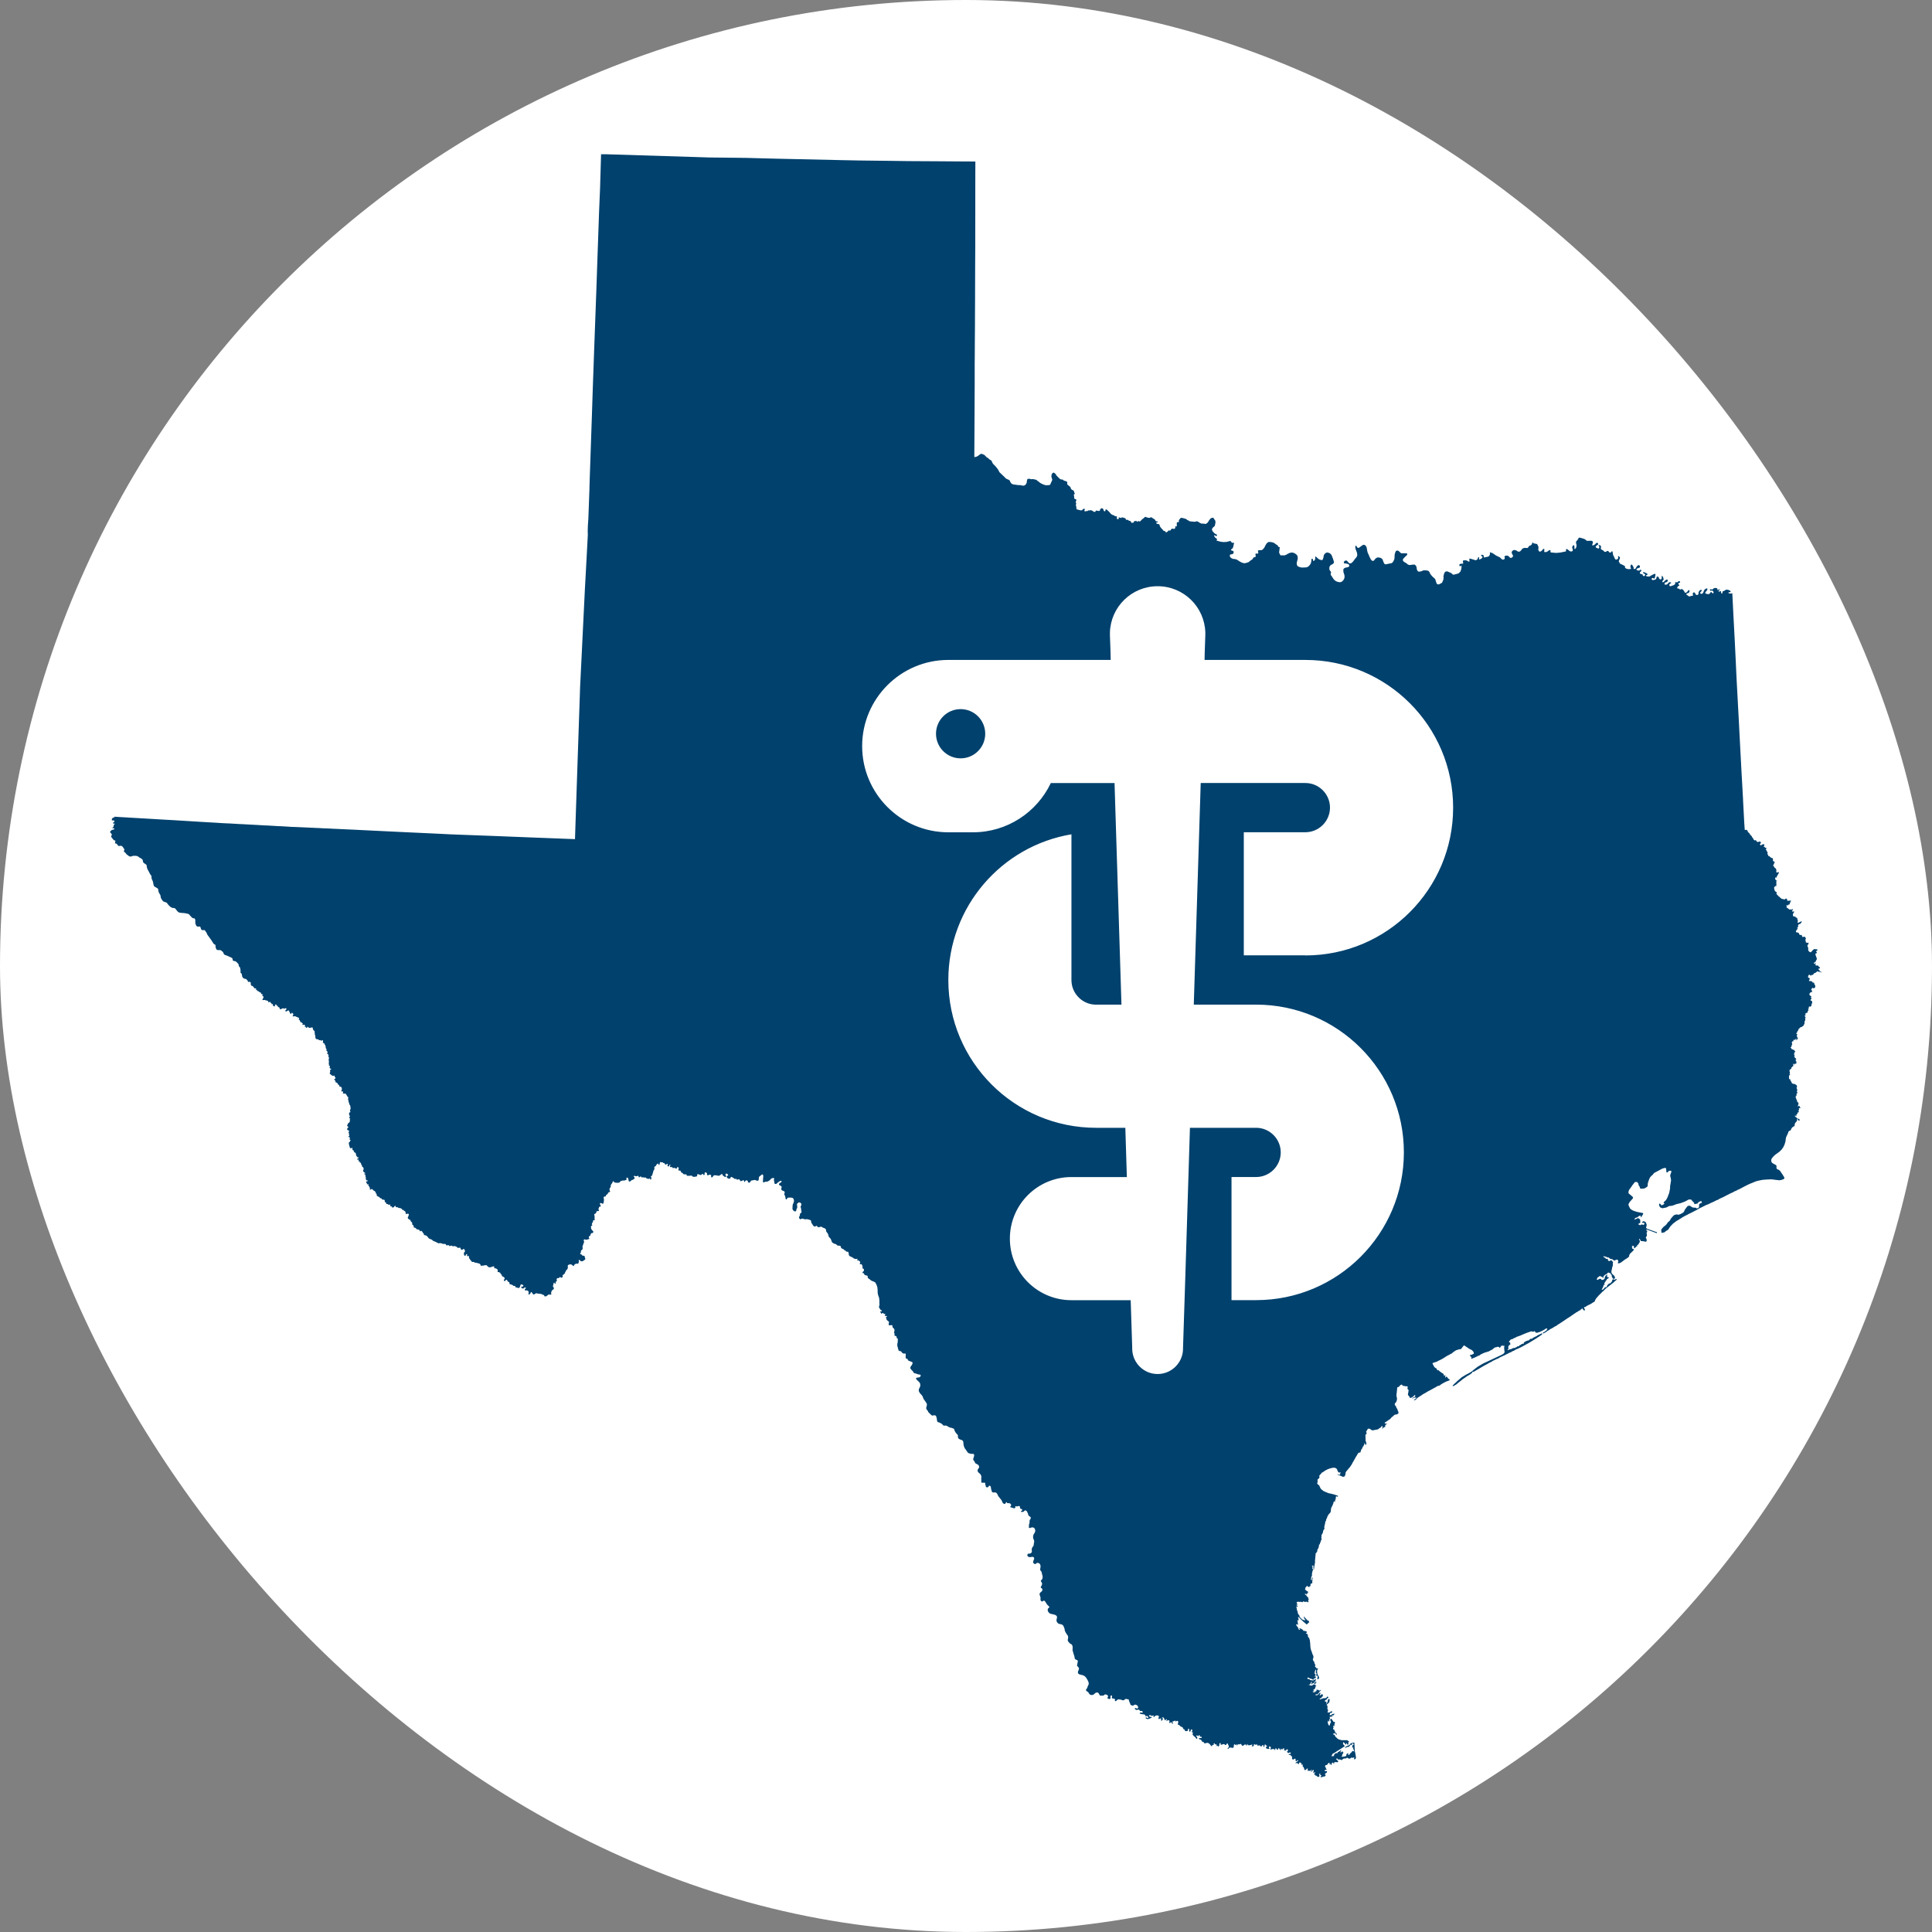 <svg xmlns="http://www.w3.org/2000/svg" version="1.1" xmlns:xlink="http://www.w3.org/1999/xlink" width="1000" height="1000"><rect width="100%" height="100%" fill="#808080" stroke="none"/><g clip-path="url(#SvgjsClipPath1159)"><rect width="1000" height="1000" fill="#ffffff"></rect><g transform="matrix(0.9,0,0,0.9,50,50)"><svg xmlns="http://www.w3.org/2000/svg" version="1.1" xmlns:xlink="http://www.w3.org/1999/xlink" width="1000" height="1000"><svg id="Layer_1" data-name="Layer 1" xmlns="http://www.w3.org/2000/svg" viewBox="0 0 1000 1000">
  <defs>
    <style>
      .cls-1 {
        fill: #00416d;
      }
    </style>
  <clipPath id="SvgjsClipPath1159"><rect width="1000" height="1000" x="0" y="0" rx="500" ry="500"></rect></clipPath></defs>
  <circle class="cls-1" cx="496.903" cy="366.423" r="14.154"></circle>
  <path class="cls-1" d="M992,503.557l-.07-.158-.175-.088-.246-.035-.21-.053-.158-.07-.21-.158-.053-.175v-.158l.088-.07v-.105l-.035-.123-.21-.105-.21-.105-.158-.07-.14-.193-.07-.158.053-.123.105-.035.246-.035.193-.053.158-.07.123-.158.053-.228-.035-.158-.07-.193-.123-.123-.281-.088-.158-.123-.105-.053v-.21l-.053-.105-.105-.123-.158-.105-.333-.053-.438.035h-.316l-.246-.14-.105-.246-.035-.158.07-.246.123-.228.053-.193-.07-.123-.123-.035-.158.07-.07.123v.123l-.053.158h-.158l-.123-.053-.088-.07-.175-.158-.123-.21v-.158l.123-.158.158.035h.123l.123-.035.035-.105v-.175l.088-.123h.281l.123-.105.035-.123v-.193l.053-.123.07-.158.088-.193.158-.193.14-.298.105-.21v-.281l-.105-.316-.193-.561-.193-.491-.228-.719-.07-.316-.07-.193.035-.14.07-.123.158-.07h.193l.193-.158.158-.105.053-.193-.035-.263-.123-.14-.158-.158-.175-.175v-.158l.035-.053.14-.07h.158l.281-.07.123-.158.035-.158v-.175l-.053-.228-.088-.193-.123-.035h-.21l-.123.018-.158.053h-.193l-.246-.088-.263-.053h-.246l-.21.07-.193.14-.158.105-.21.193-.158.123-.403.509-.281.316-.21.158-.158.158-.14.053h-.228l-.281-.14-.333-.193-.263-.333-.228-.228v-.123l-.088-.316v-.684l-.035-.316v-.193l-.035-.21-.088-.228-.105-.14-.123-.21-.035-.193v-.281l.035-.246.07-.158.123-.158.14-.158.14-.088.088-.088.035-.158v-.14l-.105-.123v-.386l-.123-.07-.158.035-.193.07-.105.088h-.158l-.175-.053-.175-.105-.123-.07-.158-.07-.123-.07-.035-.403v-.403l-.07-.193-.07-.07-.088-.158-.053-.123.035-.193.07-.088h.123l.105-.175v-.368l-.035-.158-.07-.193-.07-.123-.088-.07-.14-.158v-.07l-.175-.228-.158-.035-.246.035-.403.07h-.175l-.228.035-.158-.035-.193-.14-.053-.228v-.246l-.105-.193-.123-.246-.193-.07-.21.035h-.438l-.246-.07-.193-.228-.123-.228-.105-.316-.088-.158-.105-.14-.158-.123-.193-.123-.158-.053-.228.035-.263-.035-.228-.053-.193-.123-.07-.07-.123-.158.053-.246.035-.123.105-.246.07-.158.158-.21v-.14l.053-.158.123-.07.193-.07h.158l.123-.07-.035-.21-.123-.228-.07-.123-.07-.123v-.088l.035-.105.14-.105.105-.088.123-.088.088-.158.035-.193v-.158l-.035-.316v-.14l.053-.158.07-.193.035-.123.105-.088.193-.105.158-.07.263-.088.246-.088.263-.158.175-.175.123-.158.123-.263.14-.246.14-.158.053-.193-.07-.088-.123-.07-.193.053-.175.105-.158.088-.246.105-.263.123-.14.105-.298.123-.193.088h-.246l-.246-.07-.158-.123v-.158l.035-.158.123-.07.053-.088.035-.21v-.316l-.14-.351-.14-.474-.035-.21-.035-.246-.07-.263-.158-.088-.193-.053h-.175l-.14-.035-.123-.158-.07-.158-.105-.14-.14-.14-.193-.035h-.158l-.246.035-.246-.07-.193-.105-.158-.228-.105-.281-.07-.263.088-.316.053-.368.053-.105.158-.281.158-.246.158-.193.123-.158v-.158l-.07-.105-.21-.035h-.947l-.053-.175v-.14l.088-.158.123-.123.193-.21.105-.246v-.193l-.105-.105-.158-.035-.123.053-.14.193-.088.07-.123.053-.123-.035-.105-.14-.158-.07h-.175l-.158.123-.088.035-.193.035-.246-.07-.631-.474-.246-.21-.175-.158-.228-.088-.158-.07h-.105l-.088-.158v-.351l.035-.105.088-.175.088-.123-.035-.105-.07-.07h-.298l-.053-.088v-.105l.158-.123.123-.035h.316l.158.053h.158l.158-.07.053-.088.035-.123v-.158h.21l.123.018.123.035.351-.281.088-.123.07-.123v-.21l-.105-.158v-.158l.07-.07.193-.053h.175l.088-.105-.035-.123-.123-.123-.088-.088.035-.123.105-.088.193-.053.158-.07.053-.123-.105-.14-.053-.105-.281-.07-.438.07-.684.07h-.281l-.21.035-.158-.088-.07-.158.07-.281v-.123l-.053-.158-.14-.228h-.123l-.158-.105-.07-.123-.123-.123-.158.035-.158.088-.053.07-.123.228-.193.123-.21.035-.281-.053h-.193l-.281-.123-.246-.07-.228-.035-.158-.035h-.228l-.193-.123-.316-.298-.298-.21-.21-.228-.14-.175-.123-.158-.228-.105-.158-.07-.175-.07-.053-.158-.053-.158-.14-.158-.175-.105-.123-.105-.175-.105-.123-.105-.035-.158-.07-.193-.088-.123-.123-.193-.07-.175.07-.193.123-.158.053-.158-.088-.123-.105-.088-.228-.158-.21-.14-.298-.175-.175-.228-.158-.351-.105-.438-.123-.403-.07-.403v-.228l.035-.21.053-.105.123-.088.123-.105.07-.158.053-.158.07-.123.21-.035.193.07h.193l.123-.053.035-.07v-.123l-.07-.123v-.105l.088-.123.07-.07v-.21l-.07-.158-.035-.14.035-.298v-.754l-.07-.228v-.246l.018-.14.088-.035h.298l.07-.123-.088-.175-.193-.07h-.175l-.158-.088-.053-.105-.158-.246-.105-.14-.14-.193-.07-.316.07-.123.088-.193v-.316l.088-.123h.14l.158.035.088.07.123.105h.123l.035-.088v-.158l-.035-.263.105-.175.105-.175.105-.158.228-.281.035-.105v-.175l.175-.228.14-.21.105-.175.158-.281.105-.21.07-.21v-.123l-.053-.105-.158-.053h-.228l-.21.07-.263.105-.123.053-.21-.07-.175-.053-.123-.158v-.193l.035-.333.07-.21v-.228l-.123-.438-.035-.281-.14-.263-.088-.14-.21-.123-.298-.175-.175-.228-.175-.193-.053-.158-.053-.193-.105-.105-.158-.158-.263-.298v-.21l.053-.123.14-.105.123-.193.07-.123.07-.246.14-.368.21-.403.07-.333v-.158l-.07-.07h-.193l-.158.035-.123.035-.123-.123.035-.07v-.105l-.14-.07h-.14l-.158-.07v-.158l.07-.053.123-.07v-.123l-.105-.088-.053-.193.053-.368-.035-.193-.07-.123-.123-.14-.158-.14-.193-.088h-.158l-.123.035h-.158l-.07-.088-.123-.14-.123-.07-.123-.158-.193-.14-.123-.105-.123-.07-.07-.123-.158-.21-.246-.035-.158.035-.123.07-.088-.123v-.491l-.123-.14-.158-.158-.088-.228-.053-.316v-.351l.088-.246-.035-.088-.035-.228-.07-.21-.158-.07-.14-.105-.035-.035-.175-.228v-.386l-.053-.105-.07-.07-.14-.07-.123-.105-.053-.105.07-.105.175-.193.158-.21v-.158l-.07-.193-.175-.158h-.158l-.123.105h-.246l-.053-.175-.035-.088v-.053l-.07-.158-.158-.088-.123.035-.123.07h-.088l-.07-.07v-.123l.053-.246.07-.21.07-.158.07-.21v-.403l-.053-.193-.088-.105-.123-.035-.158.053-.088.14-.088.105-.07.053-.158-.035-.386-.158-.158.088-.105.175-.07.105-.158.21-.105.07h-.158l-.14-.07-.105-.158-.035-.14-.158-.07-.123-.035v-.158l.053-.123.123-.158.14-.158.193-.246.07-.21v-.158l-.053-.175-.193-.158-.21-.158-.246-.053-.246.035-.158.035-.281.105-.351.07h-.193l-.246-.088-.158-.105-.123-.123-.123-.193-.053-.175-.088-.193-.14-.105h-.316l-.158.053h-.316l-.21-.123-.14-.14-.175-.228-.158-.351-.035-.088-.053-.088-.105-.21-.123-.14-.158-.123-.123-.088-.053-.175-.053-.193-.14-.228-.228-.333-.246-.298-.351-.316-.281-.316-.07-.158-.105-.281-.175-.158-.228-.298-.193-.105-.158-.14-.07-.07h-.07l-.105-.21-.123-.281-.035-.21-.105-.228-.14-.193-.14-.105-.21-.158-.281-.035-.246.035-.246.105h-.281l-.281-3.718-.719-13.557v-.403l-.719-12.838-.228-4.122-.491-9.19-.702-13.399-.088-1.859-.105-2.034-.07-1.35-.438-8.05-.368-6.91-.351-6.437-.298-5.928-.351-7.577-.649-13.347-.053-.859-.666-12.645-.596-11.944-.386.105h-.526l-.544.053-.228-.035-.246-.123-.21-.123-.07-.193-.035-.158.07-.07.228-.07h.281l.246.018.158-.07.228-.14.07-.21-.053-.158-.088-.158-.421-.246-.263-.105-.228-.175-.246-.07-.281-.053-.281-.053-.368-.035-.474.035-.281.158-.193.123-.21.193-.298.123-.281.158-.158.053-.175.035-.158.035-.175.21-.07.228-.035.228v.281l-.053.246-.123.105h-.123l-.158-.018-.175-.14-.07-.228-.053-.246v-.316l-.105-.246-.105-.14-.175-.088h-.193l-.123.105-.158.193-.14.123h-.123l-.158-.07-.088-.105-.053-.158.035-.158.158-.193.21-.158.14-.21.07-.21-.175-.193-.246.053-.158.105-.298.368h-.228l-.158-.14v-.509l-.07-.193-.316-.263-.298-.14h-.614l-.403.035-.386.105-.386.333-.123.123-.175.193-.228.088h-.246l-.21-.053-.298-.088h-.228l-.228.07-.123.21v.193l.035.158.193.158.228.088h.158l.175-.088.158-.07h.193l.21.07.228.105.158.14.175.263.105.228.07.351-.035.246-.158.158-.175.07-.228-.035-.175-.193-.088-.105-.123-.158-.105-.193-.246-.053-.158.035h-.07l-.246.21-.14.193-.21.403-.281.175-.368.123-.421.07-.579-.158-.316-.035-.298-.07-.228-.228-.14-.193v-.228l.175-.281.21-.281.263-.298.263-.298.21-.281.123-.403-.035-.316-.07-.158-.298-.088h-.07l-.281.088-.561.351-.316.263-.175.298-.281.509-.123.438-.175.421-.263.351-.035.07-.386.263-.351.105-.368-.053-.21-.158-.14-.193v-.281l.088-.246.14-.175.193-.21.193-.158.228-.228.07-.246-.07-.193-.386-.21-.281.07-.281.175-.368.351-.298.421-.123.263-.07.228v.631l-.07.246-.07.193-.123.193-.193.123-.281.088h-.246l-.246-.018-.228-.158-.158-.105-.175-.263-.07-.228-.14-.351-.263-.246-.333-.105h-.193l-.088-.018-.228.263-.175.263-.07.158v.263l.14.193v.246l.07.193-.105.21-.105.14-.105.088-.158-.035h-.491l-.281.088-.368.158-.386.105-.421-.07-.246-.158-.193-.158-.316-.246-.281-.158-.246-.158-.123-.175-.035-.175.053-.158.158-.158.21-.123.175-.07.175-.088.298-.07.281-.158.158-.123.14-.158.105-.298.053-.368v-.246l-.088-.263-.158-.07h-.158l-.193.07-.228.298-.474.579-.333.351-.368.158-.246.14-.246-.088-.228-.158-.228-.386-.035-.053-.105-.316-.474-.561-.193-.316-.263-.123-.403-.158-.123-.053h-.246l-.158.123-.21.175h-.246l-.263-.158-.175-.158-.123-.158-.246-.123-.21.07h-.298l-.175-.158-.123-.193-.07-.281.07-.193.123-.193.21-.228.246-.21.298-.158.228-.21.105-.175-.088-.175-.21-.123-.088-.07-.14-.193-.14-.158.053-.193.088-.193.158-.105.246-.088h.193l.158-.123.158-.158.035-.228-.105-.228-.246-.193-.21-.105h-.246l-.246.158-.123.193-.228.21-.281.088-.281.035h-.281l-.561-.123-.07.93-.035.246-.158.14-.333.246-.298.193-1.508.544-.421.105-.333-.123-.298-.421.088-.509.175-.263.333-.21.456-.298-.035-.386-.649-.105-.421.07-.368.263-.228.298-.333.351-.456.351-.631.07-.561-.07-.053-.228.035-.684.386-.263.509-.14.456-.21.333-.403.088-.421-.105-.509h-.526l-.474.21-.649.544-.351.421-.386.281h-.684v-.088l.158-.596.386-.351.281-.544-.298-1.315-.684-.666-.298.053.088.333.123.263v.21l-.105.772-.175.175-.421.21-.386-.07-.474-.474-.123-.456-.21-.368-.386-.246-.509-.035-.158.14-.07.456-.088.316-.158.421-.298.298-1.14.368h-.351l-.386-.053-.386-.298-.053-.298.123-.246.333-.316.474.088.526.316.386-.316.438-2.105-.403-.368-.263.035-1.649.842-.421.228-.807.491-1.561-.123-.333-.246-.035-.193.246-.298.474-.14.175-.368-.21-.281-1.14-.631-.789-.281-.474.053.105.509.754.438.316.105.053.491-.07.298-.298.333h-.544l-.351-.053-.228-.754-.544-.298h-.579l-.246-.175-.158-.368-.07-.456.894-.789-.298-.824-.438.228-.281.316-.403.088h0l-.474-.053-.965-.368.228-.666.438-.228.491-.158.842-.368.053-.509-.105-.491-.544-.298h-.368l-.316.246-.316.386-.316.246-.298.702-.123.228-.474.333-.316.158-.14-.053-.228-.14-.14-.105.035-.193v-.544l-.737-1.298-.421-.298-.368.053-.263.684v.894l.21.386.07.21v.21l-.07.07-.105.035-1.421.088-1.228-.333-.228-.175-.474-.491.123-.246-.14-.544-.824-.456-1.14-.561-.368-.123-.333-.175-.509-.754-.316-.631.21-.719.105-.228.193-.386.193-.737-.14-.316-.14-.175-.333-.316-.193-.123-.316-.035.105.859-.088.509v.175l-.631.386-.456.105-.403-.088-.333-.351-.14-.456-.789-1.631-.158-.175v-.316l-.246-1.526-.228-.263-.298.053-.456.702-.965-.105v-.053l-.158-.246-.175-.228-.228-.246-.474-.088-.21.088-.386.316-.684.228-.491-.158-.421-.561-1.14-.649-.421-.316v-.421l.07-.719v-.438l-.123-.228-.105-.123-.053-.123-.053-.053-.316-.035h-.018l-.403-.123-.298-.21v.386l.158.281.316.596-.246.789-.386.158-.228-.07-1.105-.491-.228-.702.123-.053.333-.316.403-.281.544-.438.035-.368-.088-.333-.088-.193-.316-.07-.491.07-.316.228-.333.474-.947.631-.789.035-.105-.105.158-.491.351-.982-.088-.474-.316-.421-.702-.175-.93.053h-.702v.018h-.386l-.386-.035-.298-.175-.281-.281-.438-.368-.842-.368-1.315-.386-.737-.193-.491-.035-.281.123-.158.228-.035.281-.386.526-.193.263-.351.386-.21.228-.158.281-.07.316.035.316.07.438.088.351.123.456v.544l-.105.474-.123.474-.123.316-.298.333-.351.175-.228.053v-1.122l-.035-.719-.228-.351-.526.088v.035l-.088.035-.07.281-.053.158-.175.228-.158.614.21.386.158.386v.298l.035.333v.281l-.175.21-.158.088-.456.158h-.526l-.298-.158-.386-.228-.228-.175-.088-.07-.123-.123-.21-.123-.421-.386-.561-.14-.281.158.035.859-.175.403-.491.07-1.894.386-.491.105-1.28.158-1.421.105-1.982-.175-.579-.07-.491-.035-.14-.14v-.982l-.158-.193-.403-.053-.596.386-.368.316-1.017.456h-.912l-.175-.228.105-1.333-.21-.333-.316.07-.316.21-.526.719-.509.386-.281.123-.07.07-.368.07-.316-.07-.21-.193-.193-.403-.158-.316-.035-.351.07-.403v-.246l.07-.631-.333-.859-.491-.894-.333-.07-.053-.053-.403-.053-.93-.158-.263-.088-.544-.491h-.175l-.175.754-.298.509-.631.491-.877.316-.263.579-.368.403-.316.14-1.859-.07-.631.298-.526.316-.544.824-.737.666-1.035.07-.807-.614-1.175-.351h-.053l-.438.018-.526.316-.403.351-.246.596.035.561.193.246v.158l.333.474.228.789-.281.596-.702.386-.333.175-.859-.631-.474-.596-1.017-.228-.561.07-.631.281-.053.368.175.859-.246.474-.579.281-.561-.053-.403-.228-1.017-1-2.175-1.052-2.14-1.438-.912-.281-.368-.175-.175-.07-.07.088v.158l.14.123-.053.842-.421.982-.649.403-2.455.491-.035-1.14-.754-.386-.614-.053-.158.456.263.351.456.07.07.684-.649.702-1.175.474-.158-.07v-.298l.123-.614-.14-.316-.298-.07-.263.263-.316,1.017-1.017.526-2.683-.842-1.052-.158.105.544.07.684-.07.491h-.526l-.403-.281-.894-.421h-1.578l-.316.351.07.842.105.719h-.824l-.754.088-.649.438.035.719.561.263.263-.175.421-.298-.053,1.21-.158,1.052-.474,1.28-.947.965-.859.298-1.929.474h-.526l-.561-.509-.526-.421-.789-.351-1.473-.631-1.122.246-.544.859-.474,1.736.105.824-.158,1.21-.772,1.736-1.806.93-.789-.088-.386-.263-.544-1.421-.246-1.017-.509-.666-.281-.246-.246-.228-.877-.772-.561-.702-.035-.053-.491-.631-.228-.526-.281-.631-.333-.333-.228-.228-.719-.193-.772-.088-.596-.035-.561.035-.579.105-.438.281-.702.228-.438.053-.596.053h-.281l-.368-.281-.316-.351-.158-.386-.123-.526-.105-.561-.088-.526-.158-.526-.263-.351-.386-.333-.263-.175-.105-.07-1.087.088h-.07l-.702.105-.544.07-.421.07-.14-.053-.403-.123-.544-.263-.333-.298-.386-.333-.351-.21-.456-.263-.403-.246-.403-.281-.228-.316-.193-.474v-.316l.158-.281.263-.386.438-.438.07-.088.333-.351.035-.035.403-.386.368-.333.281-.246.193-.403-.035-.316-.246-.316h-2.999l-.298-.053-.474-.474-.07-.053-.333-.316-.438-.403-.403-.228-.561-.088-.368.07-.351.333-.035.07-.298.631-.246.824-.07.193-.07,1v.105l-.035.614v.228l-.018.333-.123.631-.281.631-.263.579-.281.403-.526.509-.614.228-.859.105-.807.193-.474.105-.456.088-.386.07-.368-.07-.246-.123-.228-.316-.316-.561-.14-.386-.14-.403-.175-.456-.158-.421-.228-.351-.421-.333-.421-.263-.421-.105-.474-.123-.438-.07h-.088l-.614.07-.666.386-.561.474-.263.386-.263.333-.281.246-.456.105-.386-.07-.403-.316-.351-.474-.386-.666-.438-.93-.053-.105-.316-.789-.053-.123-.438-.965-.228-.509-.088-.421-.088-.386-.105-.456v-.07l-.088-.561-.053-.351-.053-.298-.123-.368-.158-.386-.246-.351-.281-.316-.298-.193-.438-.158-.403.035-.421.158-.544.386-.491.351-.07.053-.316.228-.421.316-.316.193-.351.088-.368-.158-.281-.21-.21-.298-.088-.351-.14-.175-.21-.123-.193.07-.105.14-.105.421v.368l.158.947.14.351.474,1.28.053.123.175.474.07.526v.07l.07.596v.123l-.158.561-.368.666-.526.596-.737.912-.526.789-.403.403-.333.333-.368.281-.21.123-.474.07-.316-.07-.246-.053-.21-.175-.316-.386-.298-.333-.316-.386-.281-.193-.316-.088-.403.07-.333.105-.368.368-.246.386v.351l.053.07.158.21.21.123.281.035h.403l.491.07.509.158.298.088.316.105.193.228.175.298.07.403-.105.351-.246.246-.456.158-.649.175-.859.158-.631.351-.368.386-.123.438.035.596v.123l.018.193v.403l.088.21.21.666.246.789.123.666-.035.719-.123.596-.281.631-.386.544-.544.526-.596.386-.772.14-.877-.158-.772-.193-.719-.368-.719-.526-.737-.894-.544-.912-.474-.684-.246-.316-.158-.368v-.474l.14-.421.105-.298-.07-.246-.14-.281-.333-.438-.281-.368-.158-.438-.035-.491v-.438l.053-.474.246-.474.333-.438.263-.228.053-.053.368-.175.526-.263.316-.228.316-.351.158-.386v-.421l-.228-.702-.316-1-.368-1-.21-.561-.281-.596-.386-.526-.561-.474-.561-.246-.544-.14-.526-.07-.456.123-.474.316-.509.474-.298.509-.21.596-.035.596-.228.702v.053l-.193.579-.281.351-.368.07-.403-.07-.702-.175-.649-.351-.631-.544-.088-.088-.298-.228-.368-.368-.281-.193-.246.035-.123.21.07.281v.246l.035.263-.158.666-.298.456-.21.228-.263.088h-.158l-.158-.088-.053-.228-.035-.316-.053-.368-.228-.193h-.07l-.228-.035-.246.193-.088.316v.316l-.035.789-.158.561-.21.631-.368.596-.737.824-.456.386-.93.351-1.614.07-.93.035-.93-.175-.965-.316-.438-.228-.316-.403-.228-.386-.088-.526-.035-.631.158-.649.193-.789v-.07l.193-.561.035-.526v-.666l-.123-.596-.193-.526-.561-.544-.754-.561-.772-.316-.561-.158h-.561l-.474.07-.175.035-.737.228-.702.333-.877.526-.614.263-.403.123-.614.07-.474-.07h-.018l-1.263.035-.474-.754-.351-.947.386-2.982-.702-.158-.631-.982-1.263-.772-.035-.053-.561-.456-.93-.351-.684-.158-.807-.07-.684-.053-.614.316-.596.491-.474.754-.053.088-.351.596-.421.912-.719.947-.544.386-.368.263h-1.456l-.719.246.07.263.228,1.035-.368.456h-.333l-.105.018-.438-.158-.281.21-.175.333v.246l.158.386v.403l-.158.421-.088.193h-.386l-.228-.018-.316.175-.351.333-.14.474-.14.158-1.14.772-.474.386-.105.105-.614.474-.772.246-.596.193h-.088l-.596.14h-.491l-.684-.158-.509-.158-.737-.368-.684-.351-.719-.491-.561-.386-.526-.21-.737-.263-.474-.035-.491-.035-.631-.158-.386-.246-.474-.281-.21-.246-.158-.228-.263-.491.228-.859.351-.105.789-.07.824-.526.053-.982-.298-.386-.754-.228-.456-.263v-.298l.298-.263.491-.333.456-.824.193-.947.316-1.473-.263-.158-.649.14-.491-.263-.561-.772h-.754l-.386.175-1.245.298-1.473.07h-.526l-1.543-.228-1.842-.509-.386-.158h0l-.035-.193.053-.07.316-.105.053-.21-.158-.316-.474-.438-.403-.21-.614-.859-.105-.21.053-.246.175-.123h.228l.246.088.105.21.158.158h.193l.175-.07.21-.123.14-.228v-.175l-.123-.193-.21-.193-.684-.316-.491-.368-.772-.807-.298-.368-.386-.965.368-.877,1.315-1.193.386-1.842-.07-1.087-.719-1.017-.088-.07v-.228l-.281-.316-.456-.123h-.07l-.912.263-.386.368-.228.333-.456.456-.035.175-.263.386-.386.631-.193.228-.421.298-.298.263-.351.193-.789-.158-.789-.053h-.193l-.859-.053-.386-.228-.702-.351-.456-.316-.333-.193-.526-.228-.386.105-.631.158-.526.07-.789-.123-1.052-.07-.368-.07-.526-.07-.579-.403-.333-.158-.561-.263-.246-.316-.263-.175-.386-.035-.263-.158-1.719-.438h-.789l-.228.474-.544.491-.246.579v.316l.088.175v.21l-.193.193h-.596l-.474.281v1.877l-.123.368-.263-.053-.281-.07-.193.035-.053.07v.21l.088.228v.193l-.105.298-.158.193-.14.158-.193.088-.316.105-.246-.14-.228-.07h-.316l-.509.158-.316.333-.263.526-.456.123-.333-.07-.368-.053-.333.491-.263.281-.666.316h-.333l-.088-.123-.053-.281-.158-.123-.158-.158-.158-.07-.281-.035h-.298l-.246-.333v-.175l-.316-.175-1.263-1.456-.035-.035-.403-.807-.053-.438-.246-.421-.631-.123-.509-.123-.386-.21-.123-.14v-.386l.088-.158h.14l.21.123.228-.035.088-.175v-.193l-.035-.193-.228-.07h-.438l-.456-.228-.351-.684-.509-.421-.614-.316-.614-.474-.456-.228h-.193l-.614.316h-.894l-1.806-.579-.631.631-1.07.807-1.21,1.245h-.263l-.544-.21h-.193l-.526.368h-.228l-.035-.263-.298-.158-1.193.053-.175.123-.228.719-.281.07-.877.053-.228-.088-.158-.649-.298-.193-1.14-.421-.456-.438h-.175l-.368.246-.193-.053-.316-.561-.403-.474-1.754-.526-.123.035-.281.368h-.175l-1.175-.351-.193.07v.386l-.018.386-.175.193-.491-.053-.403-.263-.07-.281.175-.438v-.368l-.158-.228-.93-.088-.649-.474-.982-.316-.789-.509-.684-.877-1.315-1.28-.456-.368-.368-.07-.158.035-.158.158v.21l.018.298-.053.158-.21.175-.158.035h-.228l-.193-.175-.193-.298-.298-.894-.281-.246-.281-.105-.281-.035-.579.316-.368.386v.21l.14.193-.631.491-.263-.035-.474-.035-1.017-.21-.14.053-.175.368-.175.316-.403.07-.807-.228-.158-.333-.421-.158-.526-.193-.526-.158-.403.263-.456-.07h-.403l-.333.403-.491-.035-.105-.035-.105.07-.719.175-.474-.281.298-.789v-.246l-.105-.21h-.281l-.544.105-.614.719-.526.105h-.333l-.684-.193-.333-.07-1.193-.316-.193-.421-.035-.491v-.456l-.07-.158-.228-.947.035-.158.158-.754-.035-.386-.105-.07-.193-.193.07-.263.158-.333.228-.824-.123-.228-.526-.193-.333-.158-.07-.105-.105-.07-.088-.193-.053-.596v-.263l-.193-1.052.07-.228.368-.298.158-.281-.316-.491-.175-.807-.07-.175-.246-.193-.281-.21-.368-.158-.438-.281-.193-.228-.158-.193-.123-.246v-.316l-.07-.193-.158-.246-.526-.474-.368-.281-.316-.281-.193-.175h-.088l-.246-.298-.105-.193v-.298l.07-.316.035-.281-.088-.263-.105-.14-.281-.193-.368-.158-.368-.123-.281-.105h-.14l-.246-.07-.193-.07-.14-.14-.123-.193-.105-.07-.053-.035-.246-.123-.438-.035-.298-.035-.088.035-.403-.193-.14-.07-.263-.193-1.105-1.07-.737-.772-.228-.351-.228-.474-.035-.035-.912-.719-.105-.07-.035-.035-.386.07-.438.333-.333.474-.158.474-.088.702.035.474.07.281.14.456.07.123.088.21.07.526-.035.316-.035.07-.158.351-.21.421-.228.456-.105.246-.123.316-.123.351-.07.088-.246.298-.386.175h-.474l-.807.07h-.596l-1.105-.281-.614-.263-.859-.386-.21-.14-.351-.14v-.07l-.368-.193-.631-.561-.702-.456-.456-.438-.526-.263-1.806-.386-.754.123h-.088l-.649-.175-.088-.035-.509-.07-.544.07h-.07l-.298.105-.035.053-.193.456-.035.105-.07.403-.105.93v.123l-.158.298-.158.368-.579.702-.368.158-.316.175h-.772l-.298-.053-.175-.035-.228-.07h-.053l-.544-.14h-1.315l-.772-.14h-.07l-1.228-.158-.316-.035h-.07l-.526-.14-.123-.035-.631-.316-.053-.053-.193-.21-.421-.596-.088-.175-.21-.456-.158-.333v-.053l-.474-.316-.509-.228-.175-.07-.509-.228-.263-.14-.368-.246-.719-.789-2.806-2.648-.035-.053-.456-.859-.386-.702-.474-.631-.596-.754-.772-.877-.509-.491-.491-.526-.368-.544-.158-.403-.158-.386-.158-.281-.193-.281-.368-.246-.456-.228-.684-.596-.351-.351-.491-.246-.158-.07-.789-.789-.631-.649-1.105-.509-.263-.07-.561-.07h-.07l-.438.193-.088.07-.491.403-.228.175-.281.193-.123.088-.561.333-.105.07-.614.193-.894.158.088-16.504.053-9.629.07-15.136v-13.329l.035-1.894.035-5.735v-2.105l.088-11.33v-2.929l.07-14.364v-1.771l.035-14.066.035-6.787.035-6.086v-9.295l.018-11.839v-12.751l.035-14.452-10.05-.053-12.365-.088-15.96-.088-11.067-.158-13.575-.158-4.139-.053-9.804-.193-37.831-.842-17.311-.456-20.66-.228-59.652-1.859h-2.841l-.263,8.98-.316,10.751-.158,3.648-.438,10.471-.175,5.051-.965,27.588v.123l-.351,10.243-1.403,38.199v.14l-.719,20.222-.491,15.118-.105,2.929-1.14,33.218-.158,5.051v.684l-.631,17.188-.053.754-.035.474-.193,2.859-.088,3.227.07,1.877-.491,9.278-.21,3.964-.123,2.245-.351,6.454-.526,9.611-.281,5.805-.789,16.048-.772,15.855-.894,18.135-.123,3.736-1.298,38.287-1.28,38.146-.246,7.524-18.205-.702-1.35-.053-.947-.035-2.894-.105-1.28-.053-23.923-.947-17.96-.666-1.368-.053-1.333-.053h-.491l-.07-.035h-.719l-1.175-.07h-.123l-2.49-.123-6.402-.316-18.907-.877-24.572-1.193-1.158-.07-6.191-.281-1.245-.053-1.087-.053-3.736-.175-.631-.035h-.614l-1.245-.088-1.175-.07-3.788-.14-1.21-.07-1.21-.07-1.21-.035-1.298-.07-4.998-.228-.561-.035-.912-.035-1.561-.07-2.192-.088-2.526-.105h-.368l-.631-.053-2.946-.175-1.21-.07-1.28-.088-1.333-.035-1.298-.07-3.736-.228-1.263-.07-1.245-.035-1.28-.07-3.753-.228-3.753-.193-3.718-.21-1.28-.07h-.561l-1.456-.088-3.788-.228-1.245-.07-1.578-.053-1.421-.07-1.596-.088-2.052-.14-1.228-.07-1.719-.105-1.245-.07-3.648-.21-1.21-.07-3.981-.246-3.42-.21-9.103-.561-4.104-.228-6.893-.403-4.42-.263-6.279-.368-1.245-.07-1.245-.07-3.701-.228-1.28-.07-1.333-.07-3.227-.228v.281l-.21.158-.368.053-.316.105-.193.175-.263.316v.035l-.175.351-.07.351.158.246.281.088h.596l.281.07.193.123.053.123-.035.316-.158.246-.175.07-.21.158-.158.193-.07.281.088.21.158.07h.193l.246-.123h.193l.07.193v.07l-.123.158-.123.123-.193.281-.14.263-.053.316-.07.386-.035.21-.123.123-.158.123-.175.105-.123.158.035.175.105.07.246-.035.281.035.193.035.123.088.14.158v.193l-.123.123-.21.123-.263.088h-.263l-.316.123-.246.105-.403.246-.368.351-.123.228-.14.263v.21l.175.21.263.21.105.105.281.403.123.316.035.281-.123.316-.158.281-.123.228v.053l.088.21.228.368.912,1.158.526.526h.298l.246.018.158.123v.281l-.053.21-.07.351v.509l.123.281.228.07.21-.035.193.088.123.07.14.158.175.158.281.403.21.403.246.07.246.07.228-.035.246-.053.193-.035h.544l.281.053.491.351.158.158.158.158.21.403.193.368.175.158.158.158.07.123.07.158v.123l-.088.158-.14.193-.07.403.123.474.281.316.474.281.281.386.281.438.561.386.842.684.649.246.772-.053.438-.193.596-.158h.403l.246-.035h.772l.877.158.684.351.807.631.684.316.719.526.316.474.123.684.035.316.158.316.316.403.368.228.614.386.474.403.158.438.07.474.123.807.456,1.105.526.93.614,1.228.614.965.316.386.088.474-.035.561.123.561.21.631.281.544.21.561.123.474.123.754.21.877.246.561.316.246.614.351.807.474.438.316.158.316.07.684.088.438.21.754.456.789.316.561.158.316.123.509v.438l.246.754.491.842.649.842.649.316.596.193.649.246.403.228.246.526.403.438.684.754.807.684.684.351.561.158h.684l.491.193.403.403.403.509.403.561.649.631.491.281.526.123.93.123,1.561.105,1.122.193.684.158.561.158.438.281.649.789.894.947.438.316.438.158h.474l.246.123.158.281.193.368.053.438-.035.596v.526l.053.684.316.772.158.438.281.316.316.158.561.07h.631l.474-.053.246.631.246.754.281.474.246.193.246.035h.474l.526-.035.316.07.246.281.316.438.474.666.158.281.158.474.246.474.403.561.93,1.28,1.052,1.473.737,1.193.526.789.368.228.456.193.158.281.035.386v.438l.053.281.123.474.246.684.228.316.246.158.368.07.596.035.614-.035.438.123.438.228.807.684.281.386.21.561.246.474.403.316.93.316,1.245.526,1.175.544.649.316.438.316.07.351.053.403.035.316.246.281.281.123.456.07.281.035.368.158.403.228.614.631.526.561.246.561.035.438.123.368.246.368.281.228.123.281.123.526.07.438.088.912-.07.807.246.403.281.193.21.281.07.368.035.246.088.403.035.403.21.386.246.403.474.351.474.193.368.07.403.07.246.123.193.246.123.246.193.158.281.123.07.281v.193l.088.368h.123l.474-.088h.438l.316.158.281.438.07.281-.07.088-.123.158-.035.281.158.158.158.158.123.228v.246l.088.123.438.035.403.193.158.246.158.158.158.158.246.386.088.246.281.035.474-.088.246.07.07.21-.158.246-.123.246.07.158h.246l.193-.123.21.035v.158l.035.228.07.246.21.123.438.07.281.158.193.193.123.123.281.21.281.035.281.088.123.228.035.316.035.158.21.193h.246l.228.035.21.193v.246l-.158.123-.07.193.035.246.193.035.281.158.123.158.053.228v.246l-.123.438-.123.228-.123.158-.193.228-.035.316.158.158.351.07.368-.07.438-.053.316.158.246.123.561.07.21.035.281.123.281.228.158.158.07.246-.035.158.158.158.246-.07.316-.281.281.035.246.193v.21l.07.158.158.07.281.07.123.193-.035.123-.07.246.07.07.193-.035.281-.07.193.035.123.228v.281l-.07.228.035.193.07.123h.403l.21.088.07.228.035.07h.158l.158-.123.07-.246.035-.316.07-.281.07-.158.21-.07h.228l.21.035.07.21v.193l.07.193.246.035.281.07.193.21.035.281v.158l.123.123h.228l.246.035.193.158.088.158.07.281.123.316.228.228.316.07.281-.123.281-.158.403-.246h.561l.281.07.193.123.123.035.193-.07.123-.123.281-.158h.246l.193.158.158.316v.193l-.21.246-.158.158-.281.193-.035.246.07.158.193.158.316.07.316-.123.158-.158.246-.088.158-.07.158-.123.21-.07.193.123.123.281.123.158.158.246.07.228.07.316.246.281.281.368.281.07.158-.246.123-.281.07-.21.246-.035.07.158v.123l.123.158.21.035.193.193.088.193-.035.21-.035.281-.21.246-.07.123-.035.281v.158l.158.035.193-.035.403-.035.596-.053.614.246.403.246.281.035.281-.053.123.158-.07.193-.123.158.088.123h.07l.158-.123.246-.123h.158l.07.246v.474l-.123.246-.035.246.088.07h.351l.158.123v.158l.035.193.123.193.123.158.035.316.07.158.246.07.316-.035.281.035-.035.21-.035.158.088.123.158.035.21.035.07.158.035.158-.07.158-.123.07-.07.246.07.035.123.123h.21l.193-.035.158-.123h.246l.281.158.246.21.088.193-.088.228-.123.21.035.246.21.035.158-.07.21.035.035.158-.035.123.035.158.123.035.158.035.246.07.123.035.123-.158-.035-.246-.053-.158.158-.07.158.035.21.035.193.123.123.193.158.158.21.123.281-.053.281-.035.438-.07.228-.07.281-.088.316.035.193.21.088.386v.246l.07.351.474.474.158.193.158.21.123.158.07.316-.035.368.088.684.07.561v.123l.21.386.035.438v.403l.053.316.07.368.246.316.193.158.281.123h.596l.21.07.193.193.158.123.281.123.246.07.123-.07.368-.035.123.035.035.193.053.123.123.088h.158l.123-.158.281-.193h.158l.281.07.088.193v.228l-.035.281-.07.368v.158l.035.228.123.035.281.035.228.123.158.193.158.403.281.438.158.368.158.403.053.281-.035.316v.281l.158.281.158.193.158.193.035.123.053.158-.123.193-.035.246.053.193.123.193.193.123.246.246.123.351v.088l-.158.158-.123.246.035.316.123.123.123.158.21.123.158.07.07.158.035.368v.386l-.035.368.035.158.123.123.158.123.07.158-.035.158-.123.316-.035.316v.351l-.035.403.123.526.035.526-.07.246-.07.281.035.368.123.193v.281l-.035.123-.035.316.158.158.21.123.193.158.07.228-.035.21-.123.193-.07.21.07.193.123.193.193.21.246.07h.123l.158.281-.035.123-.158.123-.316.158-.123.07-.053.158.053.351.07.246.035.351-.158.21-.07.193-.035.281.035.351.158.158.228.193.649.526.438.281.403.07.246-.035.281-.07.246-.053.158.158-.07.281v.21l.035.123.158.123.158.035.158.193v.21l-.07.246-.123.21-.281.158-.21.07-.07.07.053.21.158.246.246.193.228.281.035.281v.158l-.035.193.158.158.316.158.438.193.316.246.123.246.035.246.123.193.368.21.316.281.123.281.035.21-.035.228.158.07.281.035h.246l.246.07.123.158.21.316.123.368v.526l-.035.438-.158.246-.088.158v.246l.123.158.123.035h.649l.158.193v.246l-.07.193-.123.246.035.193.158.07.351.07.158.07.228.035.246-.123h.228l.316.281.281.281.123.351.246.281.281.561.193.158.21.158.07.246v.281l-.035.246-.07.351v.316l.123.281.035.123.123.193v.158l-.035.21-.035.281.07.158.158.158.088.193.035.246.123.351.035.281.21.368.281.438.158.719.053.754v.403l-.158.438-.158.368-.07.386.123.21.21.158-.035.228-.21.158-.158.07-.281.21-.158.386.053.474.123.474.158.246.158.386-.035.281-.193.368-.123.281.07.316.123.07.21-.035.158.193-.035.21-.158.158-.07.316.07.281.035.158-.035.158-.035.193-.123.368-.158.193-.123.21-.316.228-.281.21-.158.193-.035.246-.07.246-.158.246-.123.228.035.316.281.228.21.246.193.123.035.07-.07.158-.158.123-.368.403-.123.246-.035.281.035.193.246.281.807.386.035.316-.123.316-.123.21-.07.193.035.281.21.123.158.158v.123l-.07.088-.158.07-.123.07.088.158.123.123.158.123.053.158v.193l-.158.246-.281.316-.035.193v.123l.158.158h.21l.281-.053.088.123.035.158-.07.316v.351l-.035.21v.316l.158.158.228.035h.158l.035.123-.07.123-.158.07-.158.21v.281l-.123.21-.228.193-.246.158-.123.228v.368l.123.474.07.561.281.789.123.526.158.316.21.07.281.035.21-.035.316-.158h.21l.123.07v.246l-.035.281.035.386.088.21.07.123h.193l.21.07.123.193.123.316.053.281.07.123.281.281.246.07.21.158.193.246.158.403.07.386-.035.281v.193l.07.158.21.123.158.035.158.193v.07l-.158.123-.035.193.228.158.158-.035.158-.035.228.035.21.228.07.21-.035.123-.123.123-.281.123-.123.07-.158.07-.123.158.07.21.123.123.246-.035h.193l.21-.035.07.035.07.158v.193l-.193.21v.193l.07.123.281.07.281.193.123.228v.123l.123.193.158.035.193.035.158.228.123.21.035.193-.07.158-.035.123.035.123.193.035.21.07.07.246.035.351.088.438.316.281.351.281.158.368.07.351.035.281-.07.193-.07.21-.035.07-.158.193v.21l.07.403.158.158.228.193.316.281.368.228.158.158v.123l-.035.07h-.368l-.246.035v.158l.123.21.193.123.158.07.228.158v.316l-.035.368v.158l.123.228.07.158.035.158v.438l.053.403v.438l.21.316.281.21h.368l.246.246v.123l-.158.123-.316.053-.281.07-.158.158-.07.246.158.351.21.158.123.281v.158l.053.316.158.07.158-.123.21-.07.246.07.07.246-.123.281.035.246.21.246.158.158.21.246.035.281.07.21.158.035.158.123v.228l-.158.07-.035.368.07.246.21.123h.193l.21-.123.228-.193.246-.123.158.035.035.193.035.158.281.07h.158l.193.158.088.158.07.228.246.123h.158l.193.07.158.158.035.193.158.123.21.035.07.123.035.158v.526l.158.158.088.053.158.07.123.07.07.123v.123l-.035.123-.07.21.07.368.246.193.228.158.158.193.228.123.246.035.281.123.21.193.158.281.158.193.246.07h.158l.193.035.246.158.158.21.158.228.21.158.316.07h.561l.228.07.158.123.035.123.035.105v.281l.035.351.088.281.193.158.316.07.158.123.035.246.035.281.088.21.035.07h.474l.316.035.193.193.403.281.07.035.158-.088.088-.035.158-.123h.193l.158.123.035.158-.07.21-.035.246.07.246h.123l.21.035.193.035.403.123.123.281v.21l.035.07.123.035h.193l.368-.21.281-.035.158-.035.035-.123.035-.246.281-.281.193-.088.246.035.123.123v.403l.088.123.123.123.123-.035h.368l.316.035.228.07.281.228.281.158.403-.035.596.158.561.246.193.193.07.228v.158l.123.07h.158l.281.035.351.158.158.246.158.158.123.07.193.07.158.07.158.158.123.281.07.228.053.368v.246l.035.228.123.07h.21l.281-.035.316-.07.351-.07.281.123.158.193.053.158-.035.281-.123.368-.123.403-.193.403-.123.246v.21l.123.316.158.21.281.281.316.228.403.088.246.228.07.368.158.351.246.246.316.246.158.21.088.316-.035.281v.281l.035.21.193.158.158.07.193.21.123.228.193.316v.474l.158.351.228.035h.281l.281.035.123.158.246.316h.123l.158.123.07.158.158.158.281.035h.281l.351.123.281.123.21.07.193.246v.193l.035.281.123.07.281-.123.193-.158h.158l.246.035.158.158.316.316.088.158.158.368.158.193.21.088.158.07.035.228v.281l.158.368.281.193.281.07.474.07.403.193.246.246.193.228.281.158.123.246.158.281.193.246.368.246.807.368.596.193.438.368.281.281.281.123.316.158.526.228.754.316.684.403.526.193.316.123.316-.088.281-.07.403.035.351.07.526.193.526.158.474.07.316-.053.316-.035.316.123.21.21.123.193.07.246.088.07h.561l.474-.088h.281l.21.123.193.246.123.158.123.07.123-.035.193-.123.07-.123.246-.035h.368l.316.158.158.07.193.07.368.035.351-.035.474-.035.474.123.403.193.368.193.21.281.158.123.281.07.316.07.246-.07.246-.07.281-.035.228.035.193.386v.368l.281.281.438.193.438-.123.07-.07.403-.333.316.035.193.281.158.316.158.281.035.368v.21l-.158.228-.281.246-.123.281-.035.403v.438l.158.474.193.281.21.158h.246l.158-.193.123-.403.158-.281.228-.158.246.035.123.158v.193l-.07.368.07.246.21.193h.281l.281-.07.193.035.123.158.035.246-.07.316.07.403.158.316.281.281.21.316.07.193.07.246.246.07.21.123.123.316.123.193.281.21.316-.035h.316l.281.035.281.123.316.228.316.07.438.035h.351l.368.193.877.21.596.246.21.281.193.386.07.281.088.193.158.088.246-.088.21-.193.193-.035.21.123.123.035h.193l.246-.158.246-.088h.316l.561-.07.281-.035.281.07.228.193.474.474.246.316.561.158.403.035.316-.035.438-.123.526-.123.281-.158.316-.07.316-.053.246.158.07.228-.035.246.035.281.158.158.158.035.281.035h.281l.123.123.281.123.246.123.281.246.123.281.07.281v.193l-.07.368v.246l.07.123.158.07h.246l.246-.035.246.158.21.158.281.07.158.123.053.281v.281l.07.123h.193l.21.035.123.158.035.193.158.438.123.403.246.07.368.193.596.403.21.246.035.281v.246l-.158.228-.158.316-.123.368.088.281.158.088.316.035.281-.158.158-.246.123-.21.123-.07.193-.035.246.035.193.123.123.281.035.228.123.246.158.123.281.07.386.246.158.281.123.316-.035.228.035.316.281.07.281.07.316.035.228.07.21.158.193.123h.246l.123.07.158.246.123.158.228.07.246-.035.193-.035.281.035.123.035.07.281v.368l.316.158h.246l.368.07.316.123.438.158h.438l.21-.123.228-.368.193-.438.21-.561.07-.281.158-.281.316-.035.403.158.561.21.158.193v.281l-.123.281-.316.158-.631.035-.158.158.035.281.193.281.316.228.316.123.403-.035.281-.193.281-.281.403-.123.246.035.21.228-.035.281-.281.193-.281.281-.035.368.035.193.158.123h.596l.474.035.403.158.316.228.158.246.123.228v.316l-.035.316-.123.438.053.193.123.246.228.035.21-.158.228-.281.281-.21.123-.368.123-.316.193-.123.281.07.228.316.246.281.123.246.123.193.281.246h.281l.316-.07.316-.21.193-.193.368-.158.316-.035.316.035.158.07.368.088.351.035.438.035.772.123.386.035.316.07.281.193.246.21.316.07.281-.035.21.246v.246l.07.246.228.07.368.035.561-.035.368-.316.351-.281.316-.246.281-.158h.281l.316.035h.474l.386-.035.123-.158-.053-.246-.07-.246-.035-.281.035-.281.123-.403.158-.368.158-.281.193-.246.281-.246.281-.123.193-.158.123-.246.035-.281-.053-.281-.07-.281-.123-.193-.246-.281-.035-.193.035-.281.07-.193.088-.158.035-.281.07-.316.035-.316.07-.21.123-.158.158-.158h.123l.123.123.035.158.07.281.123.158h.123l.193-.07.035-.158.035-.228.035-.403.123-.368.158-.158.21-.158.228-.281-.035-.21-.035-.246-.123-.246v-.193l.193-.316.158-.246.246-.053.281.088.316-.053.193-.158.158-.158.316-.246h.281l.228.158.474.158.403-.158.281-.368.035-.316-.035-.246-.158-.193.035-.21.193-.07.246-.123.281-.21.474-.474.158-.123.123-.281.035-.123-.035-.316.123-.123.158-.123.158-.281.07-.158.035-.193.123-.21.158-.158.158-.07.158-.21.158-.158.158-.281.07-.316.07-.316v-.368l-.07-.596.035-.246.158-.158.281-.246.316-.123.316-.07.474-.07h.351l.368.246.438.281.193.246.123.158.246.035.158-.07.123-.158.123-.281.123-.193.228-.281.123-.07.228-.123.316-.07.158-.088h.719l.281.035.246-.07.053-.158-.088-.21.07-.158.246-.281.123-.193v-.193l-.123-.246-.07-.193-.053-.21.158-.246.246-.07.316.158.246.316.246.281.316.07.386-.035.403-.07.403-.21.246-.158.21-.193.526-.368.07-.07.07-.281v-.228l-.158-.21-.07-.158-.035-.21-.035-.193-.035-.403-.07-.123-.21-.21-.316-.123h-.474l-.281-.07-.123-.123-.228-.281-.158-.193-.158-.123-.21-.035-.193-.088-.158-.035-.07-.158v-.193l.088-.123.158-.158.193-.316.035-.193v-.21l-.035-.123v-.193l.035-.21.158-.193.193-.21.246-.193.21-.158.123-.21v-.281l.035-.21v-.228l-.07-.474-.035-.158-.053-.123.035-.158.123-.07.123-.246.035-.438.193-.316.21-.684.193-.368.07-.228v-.281l-.07-.281-.123-.246v-.526l.123-.123.158-.123.281-.035.316.123.368.07h.474l.438-.088.351-.158.246-.07.193-.07.21-.07.07-.123v-.228l-.158-.07-.123-.316-.035-.281.035-.158v-.123l.281-.316.386-.123.158-.158.035-.158.123-.438v-.123h.018v-.105l.175-.21.403-.438h.596l.158-.123.123-.193.07-.158.035-.246-.035-.21-.246-.281-.193-.21-.246-.281-.158-.21-.175-.21v-.035l-.193-.316-.035-.351-.07-.474v-.368l.07-.246.281-.281.158-.07.193-.123.07-.158v-.123l-.123-.123-.123-.07-.07-.07.035-.193.123-.368.193-.403.123-.281.228-.281.07-.193-.035-.368.07-.246.21-.123.228-.07.246-.035h.158l.123-.035.07-.123-.035-.193-.123-.07-.07-.123-.035-.21.035-.281.035-.368v-.561l-.088-.526-.123-.561v-.158l.07-.193.21-.158.246-.088.193-.07.158-.158.07-.158.123-.158.123-.123.088-.21v-.351l.088-.158.158-.123.193-.035.21.035.193.035h.246l.193-.123.123-.158.035-.158v-.158l-.123-.158-.193-.281-.035-.228.123-.246.193-.316.035-.246.035-.193.123-.246.123-.035.158-.035h.246l.228-.035.07-.123v-.246l-.035-.281-.193-.316-.21-.438v-.316l.07-.193.158-.123h.246l.246.035.386.158.246.158.246.035h.246l.193-.246v-.193l.07-.281.123-.526.07-.807v-.631l-.088-.316-.07-.228-.035-.281.035-.193.21-.246.228-.193h.158l.246-.035.228-.035.21-.123.035-.246v-.246l.158-.21.368-.193.474-.474.228-.403.21-.368.403-.193.281-.035.21-.123.07-.158-.035-.228-.123-.21-.123-.193-.035-.281-.035-.351.07-.403.07-.281.246-.316.228-.21.07-.193.035-.281-.035-.281.07-.368.158-.474.193-.246.246-.281.158-.316.193-.316.158-.368.21-.228.123-.158h.158l.123.123v.228l.07.123.123.158.368.123.438.123.877.07.789-.035.403-.07.281-.193.228-.316.281-.281.281-.123.403-.123.561-.158.316-.088.316.123h.123l.281-.035.316-.21.246-.07h.281l.158-.035.158-.193-.035-.246v-.228l-.035-.246.123-.316.193-.158.21-.035.193.158.368.474.158.772.088.526.123.281.158.07h.368l.193-.07.368-.281.246-.228.228-.158.368-.158.403-.123.561-.403.316-.281.123-.281v-.21l-.123-.193-.158-.123-.123-.123-.123-.158v-.228l.158-.21.193-.035.246.035.403.158.474.035.316-.035.368-.158.246-.035.281.088.07.158.035.228-.035.158.088.123.281.07.281-.035.193-.193.246-.281.07-.035.158.035.158.246.088.123.158.193.438.035.228-.07.246-.035.246.07.088.158.386.035.123-.123.158-.07.281.07.316.158.316.351.438.123.281.123.246.07h.316l.316-.158.246-.123.281.193.07.316v.123l.21.07.158-.035.123-.281.088-.281.035-.281v-.281l-.07-.158-.123-.123-.07-.158.035-.281.158-.158.193-.158.228-.123.158-.21.07-.193v-.246l.07-.281.21-.526.158-.596.246-.877.368-.526.123-.316v-.403l-.035-.386v-.368l.088-.158.246-.158.438-.228.193-.316.123-.193.123-.246.158-.246.246-.246.281-.158h.316l.193.21v.316l.088.21h.193l.193-.123.158-.281v-.228l.123-.368v-.368l.21-.281h.228l.193.07.123.123.246-.035.368-.035.368.07.123.21.07.158h.474l.281.123.158.403.123.228.21.088h.351l.316-.158.281-.158.316-.035.123.07.035.246-.123.281-.035.368v.246l.158.158.281.07h.246l.228-.158.123-.316.035-.281.246-.281.21.035.07.123v.316l-.123.158-.088.403v.193l.088.21.228-.035.246.035h.526l.228.123.21.246.123.193.316.035.281-.123.281-.035.228.035.316.193.228.123.246.07.193.07.158-.07.035-.281.123-.351.246-.21.316.07.21.088.123.158.07.193-.035.403-.07.316-.035.158-.035.368.123.193.281.07.368-.035h.316l.158.21.123.316.158.368.228.246.368.158.281.07.088.193.158.246.193.158.246.158.316.035.281-.035.123.123.246-.035.193-.035h.316l.123.123.035.246.035.281.21.158.351.035h.474l.281-.035.316.053.281-.035.368-.123h.403l.368.158.158.228.158.158.123.07.193.035.368.035.438.035.526-.07.281-.07.403-.123h.158l.158-.123v-.719l.07-.281.246-.123.246-.035.158.123.158.07h.158l.21.035.158.07.158.123.123.035.246.053.403-.088.281-.246.281-.193.316-.158.193.123.123.193.123.246.07.158h.158l.158-.035.21-.158.07-.807.035-.281.123-.281h.351l.123.07.316.07.21.123.158.193.035.158v.316l-.035.228.07.281.193.193.21.035h.246l.368-.193.403-.158h.281l.403.158.21.088.035.281v.684l.035.246.193.07.316.035.193-.07.246-.316.123-.246.21-.281.193-.158.368-.123.228-.035.526.035.719.123.684.123h.438l.526-.158.316-.246.403-.351.403-.21h.281l.123.21.035.316.07.281.316.158.316.21.316.246.193.21.316.035h.281l.21-.246v-.228l-.035-.246-.123-.193-.21-.316v-.228l.158-.316.281-.158.368.035.403.246.316.403.07.281-.035.123-.193.088-.316.158-.193.158-.158.281.123.351.193.246.368.368.438.158.386.035.368-.035.246-.158.158-.403.035-.228.316-.21.403.123.403.228.719.438.158.123.403.281h.438l.316-.07.228.07.035.21.158.158.281.07.368-.123.281-.123.351-.035.281.193.123.316.281.438.228.158.438-.07.474-.193.403-.281h.368l.193.21.07.351.07.246.158.158.193.035.158-.158.035-.228.123-.281.316-.158.281-.123h.158l.21.07.123.158.158.07.123.21.07.123.123.438.228.246.316.088.281-.07.403-.316.246-.316.07-.281.21-.193.316-.123.368-.07.561-.035.438-.193h.474l.474.158.403.158.403.123.368.035.281-.123.246-.351.07-.438.035-.438.035-.526.123-.368.281-.316.281-.246.281-.158.438-.316.228-.246.316-.193.228.123.158.281.158.281.07.368-.07.438-.035.526-.053.403v.351l-.035.719-.07.561.035.281.123.246.316.035.474-.123.316-.193.596-.035.474-.035.438-.123.438-.21.403-.281.351-.21.368-.386.316-.403.246-.193.351-.158.526-.123.438-.035.246.158.07.228-.07.316-.123.368v.246l.07.193.123.474.07.281v.438l.123.526.316.193.403.035.438-.158.368-.351.474-.403.842-.596.438-.281.368-.035.316.158.07.281-.07.246-.316.228-.351.21-.21.123-.403.351-.123.21v.281l.158.316.21.158.246.123.316.158.351.246.158.193.07.246v.193l-.07.316-.088.246-.07.438.158.474.316.281.561.281.596.21.281.316.07.368-.035.368-.088.316-.158.246.035.281.158.281.158.193.158.474.158.438.035.438.123.596.123.246.21.158h.228l.246-.281.123-.403.246-.281.403-.035.526-.035h.754l.842.07.561.281.281.403.158.474.123.631-.123.719-.281.754-.316.631-.07.561-.053.438v.526l-.07,1,.228.474.21.316.351.368.403.246.316.035.316-.035.21-.123.158-.281.07-.649.158-.351.193-.316.123-.281.035-.474-.035-.474-.035-.438-.07-.281-.035-.351.158-.368.403-.403.403-.281.368-.07.596.193.438.316.158.368v.561l-.123.438-.246.386-.035.281.07.438.123.281.07.281.035.316.035.386.035.614.07.246.123.316-.035.281-.193.281-.403.193-.21.246-.07.316-.035.316-.035.281-.07.281-.123.228-.123.316-.158.246-.053.246.088.281.123.246.07.193.281.246.21.07h.158l.368-.158.281-.158h.438l.438.07.438.123.281.123.386.07h.316l.368-.07.316-.07.684.21.403.035.386.158.368.123.368.193.193.281.035.368.035.474.123.281.246.403.193.281.351.561.438.596.316.158.281.158h.368l.281-.193.281-.21h.368l.193.21.088.158.123.158.281.228.316.088.228-.035.649-.246.684-.07.368.158.386.316.438.158.438.158.316.158.316.158.158.158.158.193.07.123.123.438v.123l-.035.228.123.368.158.281.438.526.368.561.228.684.123.474.07.316.193.368.246.228.403.438.246.281.281.561.158.368.123.368.123.403.123.281.281.281.368.246.438.281.631.21.526.123.316.281.351.246.316.316.316.053h.403l.438.035.403.123.193.158.123.316.035.316.158.281.228.281.403.21.316.193.316.088.281.158.07.158.123.246.316.07.21.07.158.158.228.281.281.193.351.123.281.053.403.035.158.158.158.474.035.368.07.596.193.561.281.281.526.246.631.281.474.228.386.281.316.246.281.158.368.123.403.123.316-.035.281-.035.403-.07.158.123.035.246-.158.193-.123.123.035.21.158.035.368-.035.386.123.403.368.316.246.123.158v.316l-.088.193-.123.474v.281l.158.123.281-.07.246-.035.246.07.281.281.123.316.193.526.035.316-.035.438v.316l.123.246.281.123.193.035.193.246.035.281v.526l-.193.403-.246.158-.246.21-.158.316.07.21.21.123.316.07.21.158.158.281.123.281.193.246.316.158.351.123.526.088.403.228.158.246.035.316-.07.316.158.316.368.316.754.526.631.561.561.281.438.193.474.158.438.228.509.281.21.281.193.474.438.772.21.719.158.438.123.93.07.877v.965l.105,1.122.228.842.246.719.21.526.123.772.07.684.07.877-.07.561.07.789v.649l-.123.526-.158.368v.316l.123.316.246.316.158.403.193.368.316.158.228.158.281.228.123.281-.123.193-.246.035h-.281l-.316.123-.035.246.228.193.158.21.123.316.158.193.158.035.246-.07.21-.228.158-.088.21-.035.228.158.07.158.158.21.403.035h.193l.246.07.07.21-.123.158-.246.281.035.246.158.158.281.035h.281l.368.035.123.158-.035.246-.246.158-.193.158-.123.246.07.21.158.123.123.281v.228l.07.316.193.246.596.491.403.316.193.316v.246l-.07.316-.07.351-.053.438v.21l.158.228.281.123.368-.07.351-.07h.719l.193.123.123.368.035.403.123.526.368.316.386.316.193.438.035.438v.368l-.07.351-.158.281-.035.281.035.123.123.158.123.316.035.438v.842l.123.07.281.035.403.053.228.158.123.246.035.316.035.246.035.246.07.088.246.035.21.123.07.246v1.526l-.07.526-.123.403-.088.684v.631l.228.965.316,1.052.07.438.158.368.246.193.316.158.281.035.474.123.21.158.158.316.281.281.368.316.386.21.368.035.281-.035.316-.035.158.035.21.158.035.228-.035.368v1.438l.035.438.158.158.246.158.281.123.281.035.158.158.07.281.035.281.158.123.438.246.368.123.789.316.631.246.246.158.07.351-.053.438-.158.368-.193.403-.281.368-.281.351-.193.316-.088.474-.035.368.193.368.246.281.509.596.368.316.228.281.193.403.246.368.316.193.526.158.474.07.474.21.649.246.438.07.596.053.368.158.123.246v.368l-.158.316-.351.368-.403.158-.368.07-.526.035-.474.123-.246.07-.07.123-.053.368.158.246.316.438.474.438.684.649.596.684.123.719.123.614-.158.719-.281.684-.368.684-.07.403-.088.403.158.649.526.93.631.719.509.526.246.438.281.403.123.403.158.526.228.403.368.561.544.719.438.684.351.491.158.561v.438l-.123.596-.123.438-.123.474v.403l.07.403.158.246.193.21.193.246.281.368.316.684.438.474.561.526.526.526.281.246.403.21h.281l.526-.123.368-.035.438.035.368.158.228.281.158.316.158.649.123.526.123.965.035.246.123.438.246.246.368.123.438.158.561.246.561.281.403.246.351.281.281.456.438.228.438.088.351-.035.438-.035.316.07.316.123.438.246.789.474.754.316.596.053.719.281.526.158.316.281.158.368.228.772.438.719.438.614.561.596.351.368.07.21v.368l-.035.316.07.438.123.403.281.403.438.246.403.193.526.21.474.158.438.281.228.368.123.474.07.474.07.93.316,1.298.438.93.438.561.631.93.509.719.526.526.561.123.509.21.772.088h.947l.281.158.158.281.035.316-.088.649-.123.474-.246.649-.07.403v.438l.105.281.281.281.193.21.193.246.035.21.158.368.438.561.474.228.474.246.386.246.316.246.193.403.123.438v.526l-.246.403-.228.281-.281.438-.123.684.158.526.368.526.754.614.474.526.316.684.123.438v.631l-.088.526.035.368v.561l.035.526-.053.316.035.368.246.281.281.035h.561l.596-.035.386.035.158.21.035.316-.035.403.158.316.123.368.07.491.123.368.281.123.438.035.403-.07.228-.158.21-.368.123-.228.316-.123.281.07.281.246.228.474.07.684.246,1.087.193.684.351.526.526.158h.561l.438-.07.526.123.281.193.281.281.316.526.509,1.052.561.719.438.561.596.719.526.877.246.719.438.561.526.281.509-.035.158-.035.246-.438.158-.316.281-.21.193.21.088.123.123.21.316.123.281-.035h.509l.526.158.316.246.21.246.105.438v.316l-.158.246-.246.21-.123.123.07.158.158.228.316.088.474.123.754.246.368.088h.281l.281-.07.246-.21.035-.228-.035-.281-.035-.193.07-.21h.246l.21.053.228.07.281.035h.21l.509-.228.316-.035.316.07.246.21.123.368-.088.368.123.281.123.193.316.123.474.21.246.193.123.368-.088.21-.281.123-.246.035-.123.228-.035.21.193.21.316.035.386-.035.368-.035.316-.193.281-.246.193-.246.281-.158.386.07.403.246.316.281.228.526.351.807.158.631.228.456.316.281.368.246.316.193.158.246.07.403-.07.368-.281.438-.228.368-.123.403v.561l.035.474-.158.491-.123.351-.088.614-.035.474v.649l-.053.193.123.21.281.21.246-.035.526-.21.561-.158h.596l.474.158.368.281.351.526.158.649v.526l-.158.614-.21.403-.316.526-.281.438-.158.474-.123.649.035.438.035.596.281.649.281.719.035.526-.123.631-.123.719-.07.719-.123.403-.316.403-.316.438-.281.684-.123.491.123.631v.684l-.158.403-.316.403-.474.246-.368.035-.386.035-.403.07-.228.123-.246.403-.035.403.158.368.316.368.403.158.351.088.526.035.526-.123.509-.07.684.123.281.21.158.474.035.438-.246.526-.246.614-.123.474v.403l.123.281.368.316.351.281h.316l.368-.07.368-.316.228-.21.526-.07.438.088h.035l.403.246.474.403.158.456.123.596v.614l-.123.526-.035.491-.088.438.158.474.386.491.246.281.07.281.105.526.281,1.017.193.93v.491l-.088.561-.123.368-.246.403-.246.193-.246.246-.07.281.123.368.246.316.193.316.123.368.035.316-.088.474-.158.403-.158.368-.281.316-.07.123v.368l.246.316.386.281.123.123.158.281.035.438-.123.403-.281.403-.316.281-.438.368-.281.316-.158.281-.035.368.035.403.158.438.123.403.158.403.07.438v.438l-.035.526.035.368.158.316.193.246.246.158.228.088h.193l.246-.158.281-.193.21-.123.351.035.281.158.316.368.316.491.702,1.122.474.491.281.281.281.158.123.246.123.316v.281l-.158.158-.403.246-.228.368-.123.474.035.368.123.526.281.456.526.614.509.316.351.088.561.123.526.123.702.158.719.246.474.246.351.316.158.316.07.368-.053.526-.158.631-.088.403.035.316v.491l.246.474.351.456.386.368.368.158.351.123.561.088.509.123.631.316.351.316.281.456.193.526.316.737.123.596.035.491.351.877.596,1.017.438.649.281.368.246.491.035.561v.526l-.123.561-.07.316v.491l.228.526.193.281.666.737.561.403.509.246.246.246.158.368.193.491.035.561v.737l-.053.965.281.965.351,1.263.386,1.105.123.561.07.456.07.403.228.368.351.246.316.158.403.158.246.123.158.246.035.246v.281l-.158.772-.123.684-.07.368-.088.316.035.281.246.246.684.772.193.614-.088.316-.193.596-.281.649-.088.474.07.561.281.368.509.281.684.21,1.105.246.631.246.631.368.403.368.281.316.438.614.386.702.438.772.316.894.07.526-.07.561-.21.491-.281.474-.123.474-.158.438-.193.403-.246.281-.246.316-.035.403.228.456.368.281.438.246.281.246.228.368.158.316.386.456.526.316.474.123.719-.07.631-.281.474-.403.403-.368.316-.193.403-.123.351-.035.386.07.403.281.228.368.281.403.246.526.228.21.438-.035.281-.035.386-.035.281.07.474-.035.193-.123.281-.316.351-.21h.368l.351.053.316.088.509.281.281.526v.368l-.21.368-.123.158v.21l.193.281.316.123.351.123.316.035.351-.123.193-.281.053-.281-.035-.281-.035-.368.088-.316.193-.316.228-.07.281.035.158.123v.228l-.088.316-.035.316v.368l.193.246.438.158h.474l.351.053.281.21.07.316-.035.246-.053.316.123.21.21.123.281-.035.474-.368.316-.368.316-.193.438-.035h.438l.438.053.438.123.351.035.228.123.281.158h.509l.368-.035.281-.21.193-.158.246-.246.281-.123h.281l.228.053.386.088.316.035.386.035.228.281.07.403.246.684.193.561.193.281.123.316-.035.246.193.316.281.246.438.158.316.123h.509l.403-.246.281-.193.403-.123.316.035.561.246.386.21.316.456.158.368.035.403-.123.281-.228.246-.316.035-.351-.158-.438-.123h-.246l-.228.123.035.281.228.368.281.123.281.123.158.053.596-.07.403-.123.351.035.228.088.193.281.123.281.123.07.368.035h.702l.316.21.158.368v.281l-.193.123h-.368l-.246-.035-.351-.088-.403.158-.158.246.123.21.351.193.438.088.561.123.789.053.596.158.351.438.193.403.035.228.228-.035.158-.21.316-.07.403.158.228.246.193.491v.158l-.158.158h-.316l-.281-.123-.351-.246-.158-.07-.123.035-.123.158v.281l.316.333.438.158.596.053.544-.123.368-.158.351-.158.438-.193.403-.21.035-.07-.07-.158-.316-.158-.368-.053-.351-.07-.246-.088-.193-.281-.035-.193.035-.21.316-.123.438.053.351.123.281.158.21.123.193-.035.316-.158.316-.158.193.246-.035.246-.053.246.035.246.158.088.158-.123.228-.281.123-.158.526-.316.719-.158.403.035h.07l.509.246.193.193.035.316-.158.246-.07.316-.035.281v.246l.07.193.21.035.228-.035.316-.21.246-.158.228.035.193.246v.368l.035.526.123.21.281-.07.246-.246.123-.368.228-.281.07-.123-.07-.193-.158-.158-.193-.035-.158-.053-.07-.193.21-.21h.281l.438.123.316.281.123.316.07.368.123.228.158.246.193.053.193-.07.123-.21.246-.193.193-.07.193.07.123.246-.07.123-.158.07-.158.246v.193l.07.088.158-.035.228-.246.281-.123.316-.07h.246l.351.158.158.246v.281l-.123.281-.158.403-.035.123.193.088.193-.07.403-.158.246-.158.246-.035.228.088.123.193.07.368.07.158.07.035.386-.07.035-.158v-.158l-.105-.246-.123-.246-.07-.123v-.123l.158-.158.193-.123.474-.07.403-.158.386-.193.158.158v.403l.123-.035.281-.123.228-.158.316-.07h.281l.193.158.123.316.035.281-.07.438-.158.474-.07.21.035.193.193.123.246.088.316.158.316.21.509.526.509.246.351.123.228.123.193.158.07.281.158.281.228.368.351.123.158.053.158.281.07.246.193.368.316.07h.368l.386-.07.403-.158.123-.21v-.684l.246-.246h.246l.193.21.035.316-.035.403.035.526.228.193.193.053.281-.158.123-.368.035-.403.246-.316.228-.07.316.088.158.403-.035.368-.21.403-.035.158.07.246.316.035h.158l.123.21-.035.246-.246.281.035.21v.246l.228.403.596.649.438.281.386.368.316.491.193.246.228.088.21-.123.158-.316-.07-.316-.123-.21-.193-.246-.123-.246-.035-.368.193-.193h.246l.246.281.158.158h.21l.193-.21.158-.228.281-.123h.123l.123.035.035.281-.035.281.193.316h.684l.281.246-.035.228-.158.21-.368.123-.351-.053-.403.035-.281.123-.07.246.158.21.438.21.438.158.316.21.193.281.158.281.123.193.281.246.351.123.368.123.158.21.035.246.193.158h.316l.316-.07.403-.123.386-.07h.438l.386.123.544.368.474.491.281.403.228.281.158.158.281.035.21-.07.035-.281.035-.281.281-.07.316.035h.158l.123-.123v-.123l-.07-.158v-.403l.123-.158.246-.035.158.123.07.123.158.281.316.158h.281l.281.053.158.281-.07.21-.281.281-.035.158.123.035.246-.21.281-.07.228.053.07.158.07.123.158.123.281-.07.21-.246.123-.281.053-.316v-.07l-.035-.21.123-.526.123-.123.123-.123h.316l.158.246-.035.246-.07.281.193.21.281-.035.526-.158.631-.193h.596l.193.298.158.193.281.053.281-.123.193-.246.088-.158.193-.281.281-.158.228.123.158.368.158.403.158.368.123.368.035.281-.123.368-.246.281-.246.158-.07.281.07.158h.158l.351-.158.158-.21.228-.281.246-.123h.596l.561.123.631.088.316-.158.123-.246.088-.403.035-.403v-.246l.053-.316.158-.228.193-.07.246.035.123.21.105.21h.158l.158-.123.193-.228.21-.035.193.123-.053.193-.07.158.07.123h.158l.123-.123.123-.316.228-.193.246-.07.228.035.123.035h.316l.246-.158.158-.07.316-.035.281.246.228.438.281.281.316.123.281-.07.228-.158.316-.281.438-.281h.351l.158.21.193.281.193.123h.158l.123-.07-.035-.158-.035-.246.123-.368.193.053.158.246.035.193.193.158h.228l.246.053.719-.07.631-.158.21-.123.316-.035.228.088v.158l-.281.21-.158.228.123.246.246.123.316-.035.351-.193.123-.246.07-.281-.035-.228.035-.246.158-.07.281.123.281.158.316.053.368-.035.158-.158.228-.07.123.246v.246l.123.158.193.07.281.053.403-.123.316-.035.316.123.158.21.123.193.193.123.316-.07.228-.228.123-.281.386-.246h.246l.158.21v.684l.158.158.193-.035.246-.193.035-.21-.035-.368.088-.281.158-.281.281-.035.158.158.035.246.281.21.193.053.281.123.07.246-.316.21-.281.158-.07.193v.316l.193.403.403.123.631.088.158.07h.368l.193-.123.07-.193-.07-.21-.193-.158-.123-.21.07-.281.246-.21.316-.07.316.158.193.403.035.368-.158.316-.07.281.07.228.193.088.368-.158.158-.21.281-.035.193.123h.193l.596-.105.228.07v.281l-.053.158.21.053.351-.07.123-.158-.035-.088-.193-.158-.035-.246.228-.158.316.053.368.088.123.281-.053.193.07.123h.316l.316-.123.123-.316v-.316l.123-.123.193.035.193.158.281.123.123.246.035.246.123.21.281.053.193-.088.053-.158-.193-.246-.07-.246.193-.07.193.123.158.158.193.088.281.035.246-.123.123-.228.21-.21h.158l.158.123.123.035h.158l.123.053.035.193-.246.158-.123.158v.158l.035.246.158.053.438-.035.281.123h.123l.193-.123.158-.368.193-.246.246-.07.281.246.158.316.07.281-.07.158-.316.193-.193.193-.035.158.158.158.281.281.228.21h.193l.158.035.123-.193.246-.123.193-.035.386.07.193.088.07.316-.158.281-.281.123h-.228l-.351.035-.158.158-.035.246.193.123h.386l.281-.035.281.158.123.281v.158l.105.158.316.035.193.123.123.193-.053.246-.07.281.035.403.07.316.246.246.246.088.281-.07.281-.193.281-.21.316-.035.228.07.07.246v.649l.105.368.193.158h.281l.158-.07.035-.193.07-.246.158-.158.281.07.123.21v.246l-.281.193-.21.158-.281.21-.281.158-.193.123-.158.158-.035.158.123.07h.316l.316-.035.281-.035.123.07.07.158.158.21.193.158h.21l.123-.07.123-.316.053-.123.123-.281.281-.21.316.123.246.246.035.123.193.158.281-.07.158.035-.07.246-.21.07-.158.193.07.281.544-.07.368.053.035.281-.21.316-.035.228.158.246.246.158.246.246.158.456.158.438v.316l.158.246.228.088.21.035.281-.07.158-.158.21-.246.158-.228.246-.158.228-.035.158.07.035.246-.088.316v.403l.123.316.193.053.193-.07.281-.123.158.035.158.123.246.035.316-.193.246-.368.403-.158.07.123-.07.246-.281.281-.158.193v.21l.158.07.386-.158.21-.246.21-.316.193-.246h.281l.158.088.035.316-.158.368-.123.368-.035.246.07.21h.281l.246-.158.246-.123.158.07.035.246-.123.193-.281.316-.123.246-.035.193.123.088.193-.035.228.035.07.158.07.246.281.21.193-.035.316.123.193.21.351.333.561.088.438-.246.088-.193v-.281l-.07-.281-.07-.316.07-.368.21-.246.228.053.158.21-.088.193-.07.158.123.193.158.053.246.07.228.158.035.158-.158.193-.246.158-.158.246.07.21h.596l.368-.035.246-.158.316-.193.351.088h.228l.281-.158.228-.246.246-.281.123-.158-.123-.158-.193-.123-.158-.158v-.193l.123-.281.246-.193.246-.07.351-.281.088-.158.123-.368-.035-.281-.158-.123-.281.035-.281.07-.368.035-.193-.21v-.246l.158-.281.281-.07.316-.035h.193l.158-.123v-.158l-.193-.123-.123-.07-.07-.246-.123-.316-.07-.491-.158-.07-.158-.123-.035-.403.123-.281.158-.193.351-.123.368-.035.316-.193.21-.403.123-.21.281-.281.281-.158.316.035.123.21.035.158-.123.193v.281l.123.035.281-.316h.21l.035.246-.035.158.123.158h.281l.21-.193.07-.456v-.368l.246-.228.21-.07.193.07.246.281.158.158h.228l.158-.123v-.281l.053-.368.158-.07.158.035.368.088.666-.035.561.053.246-.246.053-.246-.123-.281-.193-.193-.281-.21-.193-.158-.246-.246-.035-.368.07-.158.193-.07.316.088.193.281.193.21.351.07.368-.035.386-.035.403.158.351.21.386-.07.316-.193.193-.281.403-.246.561-.158.596.053.526-.193.246-.246.246-.07.193.035.035.21.035.123h.228l.316.088.281.088.281.088.228-.123.193-.123.368-.281.228-.123h.316l.438.158.526-.228.351-.07.035.281-.158.403-.07.281.228.158.316-.07.403-.193.158-.403.07-.368-.07-.684-.228-1.263-.158-.894-.193-.719-.07-1.105-.158-2.789-.035-.684v-.474l-1.35.14-.316.123-.193.21-.123.123h-.158l-.193.035-.158.123v.035l-.123.246-.035.193-.316.228-.281.123-.368.158-.526.158-.386.246-.403.316-.438.123-.035.21.123.246.193-.035.438-.193.351-.158.368-.158.438-.035.281.035.193-.123.07-.228.158-.21.281-.123.123-.123.035-.21.035-.193.21-.123.246.123.123.123.246-.123.035-.035.158-.07-.035-.281-.07-.246.281-.158.474-.123.035.316-.088.246.193.246.158.07-.035.123-.438.035-.21.123-.123.123.07.281-.053.281-.158.316-.088.316h.123l.368-.035h.281l.123.158-.158.07-.158.158-.035.123.158.035.123.123v.158l-.21.21v.123l.123.035.246-.07.281.158-.07.07-.088.21.035.368.123.21.07.123-.035.088-.316-.088-.158-.158-.228-.123-.438.193-.21.246-.07.21-.158.193-.228.123-.158.123-.21.246v.035l-.281.158-.158.281-.035.21-.368.316-.316.035-.158-.281.07-.368v-.316l-.193-.088-.281.158-.281.21-.21.193-.21.438.07.403-.123.158-.316.158-.631.193h-.386l-.368.035-.386.158-.316-.035-.158-.298.035-.281.281-.158.158-.158v-.158l-.193-.21-.07-.21.246-.07.158-.158.123-.246.246-.368.035-.158-.228-.158-.193-.035-.105-.403.07-.158-.246.07-.228.193-.193.158-.21.21-.228.158-.193-.246.526-1.526-.368.403-.228.246-.474.403-.368.193-.193.123-.561.246.07.246v.316l-.403-.123-.947.193-.614.631-.07.438-.158.491-.351.123.035-.281-.123-.123-.246.368-.561.158.088-.614.053-.21.281-.596.631-.438.684-.351.754-.474.684-.474.877-.526.474-.316.965-.596.719-.474.561-.351.526-.316.088-.438-.228-.368-.596-.491-.035-.526.07-.491.368-.193.281.491.386.21.386.614h.316l.088-.474v-.281l.158-.21.123.403.193.438.386.298.281-.21.053-.474-.035-.456.088-.438.193-.193.281-.123-.035-.123-.438-.035-.123-.088-.596-.491h-3.227l-1.701-.456-.859-.579-1.105-1.14-.228-.403-.035-.193-.123-.246-.509-.246h-.316l-.193-.316.281-.21.509.088.123-.403.316-.07.386.544.316.474.351-.07-.105-.561-.596-.544-.281-.403-.158-.403-.123-.316-.035-.21-.07-.158-.123-.158-.386-.123-.123-.158-.123-.456.035-.316.21-.158-.07-.614-.123-.281v-.246h.246l.438.298.053-.316-.07-.035.123-1.175.281-.474-.263-.491-.316-.035h-.351l-.158-.333-.193-.281-.316-.403-.158-.316-.246-.316-.386-.123-.316.281-.123.438.281.649.158.316v.316l-.158.368-.228.316-.21.526v.368l-.088.281h-.474l-.316-.491-.158-.526-.228-.526.123-.561.053-.561.21-.21.351.649.316-.228-.158-.614.088-.281.123-.316.088-.246.193-.316-.263-.474-.035-.123.193-.193.438.035.877-.105.281-.158-.07-.21-.386-.035-.246-.088.035-.193h.368l.754-.105.438-.403.123-.403-.246-.123-.368.158-.281.035-.316.07-.561.386-.526.316-.281-.053-.228-.281.456-1.052.21-.193.228.316h.316l.035-.351.246-.316.035-.368-.246-.035-.281.07-.403.158-.526.403-.281-.035-.281.07-.228.123-.316.07-.123-.614.21-.316.07-.21-.07-.21.158-.193-.193-.246h-.035l-.228-.281v-.614l.053-.561v-.246l-.158-.737-.351-.07.123-.456.561-.386.93-1.035v-.456l.053-.403.088-.438v-.21l-.281-.246-.631.316-.158.561-.158.807-.123.316-.123.246-.158.368-.228.123-.158-.246.123-.281.123-.193-.035-.123-.228-.403-.123-.053-.158.158-.246-.053-.193-.07-.035-.281.193-.438.807-.438.281-.351.07-.316.474-.193.281-.21-.193-.368-.193-.158-.368-.07-.158.158-.158.403-.526.246-.526.193-.544-.123-.438.158-.544.123-.807.386-.281.035-.316-.158v-.333l.526-.158.351-.07.456-.807h.316l.07-.193.123-.649v-.228l-.228-.21-.228-.158-.474.158-.281.281-.316.228-.281.123-.035-.316.21-.368.158-.316v-.07l.035-.368-.07-.158v-.035l-.298.07-.474.438-.246.368-.368.281-.351.281h-.281l-.316.035-.246-.035-.158-.053v-.158l.07-.246.596-.105.474.035.368-.351.088-.281.281-.281.246-.07.158-.561.789-.684.053-.316-.123-.035-.246.193-.596.281-.228-.088-.035-.316-.281-.07-.281.246-.386-.456-.368.035.07.561-.07.246-.07.123h-.316l-.158-.053-.035.158v.368l-.368.07-.281.035-.21.07h-.281l-.386-.123-.158-.281.123-.07.193-.035.368-.07.228-.07.088-.123-.035-.07-.21-.053-.281-.158-.158-.368.193-.035.351-.105.158-.21.193-.228.088-.158h.158l.07-.438.298-.842-.228-.281h.386l.158-.123-.07-.246-.631-.053-.035-.193-.474-.298-.246.123-1.035.631-.035-.07-.281.035-.193.123-.438-.158-.123-.246-.158.035-.246.07h-.281l-.035-.21.158-.07.246-.193h.158l.193-.158.456-.789.07-.316.123-.21.246-.035.07.281-.158.491-.123.316-.088.281.123.088.526-.07v-.316l.21-.246.193-.07.403.088.228.21.386.088.193.246.246-.281-.035-.158.246-.21.316-.474-.193-.403-.193.193-.21.246-.596.316-.193-.088-.193-.123-.07-.21h.316l.228-.07.281-.158.21-.281.07-.246.053-.438.246-.246-.07-.158-.403.07-.228-.053-.281.21-.193.246-.316.193h-.438l-.754-.123h-.281l-.281-.053-.193-.158-.193-.246-.509-.158-.351-.088h-.316l-.158-.246-.07-.316.316-.281h.316l.281.158.544.403.789.123.228.07.07.123.228.123.509.21.281.035.123-.123v-.438l.088-.158h.509l.316-.07.246-.368.07-.526-.158-.21-.351.158-.403-.158.403-.193.246-.123.053-.894-.158-.246-.281-.123-.281-.088.123-.316.158-.07v-.281l-.035-.228.158-.491.123-.228.035-.281v-.281l.281.053.246.035-.035.474-.158.07v.246l.123.246v.21l-.088.228-.123.123v.123l.316.123.123.158.07.123v.246l-.053.21-.123.403-.088.158.07.246.474-.07.281.123.07.316v.719l-.158.246-.07.316v.123l.123.158.438.035.474-.526v-.474l-.491-1.175-.351-.526-.228-.894-.07-1.175.123-.561.228-.281.21-.316-.035-.246-.123-.035-.281.07-.228-.035-.246-.158-.193-.316-.193-.21-.21-.123-.228-.281-.035-.368.158-.158.088-.193-.193-.526-.158-.316-.158-.21-.035-.438-.158-.403v-.035l-.316-.491-.228-.316-.158-.246-.07-.474.158-.368.123-.474.088-.719-.228-.772-.281-.438-.579-1.789-.421-1.017-.263-1.578-.07-1.052-.035-.965-.158-1.017-.035-.719-.07-.158-.351-1.263-.403-.21-.193-.333-.07-.158v-.316l-.228-.859-.07-.281-.193-.158-.21-.053-.316-.123-.193-.158v-.21l.246-.035.228-.035.123-.158-.07-.281-.158-.281-.193-.123h-.246l-.158-.088-.193-.123h-.351l-.246.035-.316-.123-.193-.193-.193-.21-.158-.246-.228-.088-.544-.403-.403-.123-.316-.123-.193-.035h-.158l-.088.158.544.737-.246.035-.474-.123-.474-.947-.123-.368-.158-.316-.246-.21-.193-.246-.158-.228-.193-.281-.07-.316.123-.246h.228l.368.158.158.088.158-.088.123-.158v-.193l-.158-.158-.07-.07-.035-.21-.035-.281.07-.281v-.316l-.158-.246-.123-.368.035-.158.316.053.351.035.035-.193v-.526l-.035-.281-.123-.246-.07-.07-.07-.316.07-.246.158-.088.281.21,1.07,1.105.859.772.666.684.474.333.474.456.438.281.228.316.158.123h.246l.123-.281.088-.193h.158l.246-.035.053-.193.07-.21.368-.193.228-.035-.123-.281-.035-.281-.07-.281-.438-.21-.351-.158-.281-.21-.158-.158-.158-.281-.351-.368-.193-.123-.158-.158-.228-.281-.123-.246-.123-.158-.158-.21-.193.07.07.281.035.281.123.246.035.246.07.246.21.21.316.21.123.123-.088.158-.316.07-.631-.123-.666-.21-.912-.772-.316-.368-.316-.368-.193-.316-.158-.719-.281-.281-.193-.158-.316-.719-.123-.21v-.316l.088-.246-.123-.246-.158-.158-.158-.403-.035-.403-.228-.561.053-.281.07-.246-.438-.614.246-.228.316.158h.316l.158-.158-.193-.246-.246-.21-.158-.158-.246-.07-.035-.158.246-.123h.281l.088-.193-.158-.403-.351-.649.158-.246.596-.281.158.088.561-.07.316.21.281-.07.21-.158.281.035.316.158.316.123.228-.035.438-.438.193-.035.631.333h.526l.193-.123.246-.035.246.053.281.07.193.123.07.158.246-.07.21-.158v-.246l-.123-.088-.07-.158.035-.123v-.158l.053-.07-.07-.21.123-.07.158-.246v-.158l-.123-.246-.07-.193-.07-.403-.158-.158-.07-.158-.07-.193-.158-.158h-.228l-.158-.158-.07-.316-.193-.246-.228-.123-.193-.158-.228-.21-.193-.368.281-.246.193.21.123.246.228.158.193-.07-.035-.281-.07-.158.246-.035.316.158.123-.035.053-.158-.158-.21-.123-.193.07-.158.281-.07.281.053v-.281l-.158-.158-.228-.158-.754-.491-.193-.158-.631-.614.21-.316.07-.316v-.368l.088-.246.316.088.035-.123.035-.281.246-.281.193-.123.246.123.123.158.21.123.07.035.386.21.386-.035.088-.491.158-.035.21.053.193-.07-.035-.246-.105-.438.281-.561.193-.281.21-.123.123.158h.193l.123-.246-.035-.684.088-.965v-.526l.175-.631v-.281l-.193-.053-.21.21-.07.596-.053.368-.07.438-.281-.035-.07-.561-.07-.474.088-.316.123-.123v-.281l-.07-.246.158-.193.158-.158.21-.246-.158-.368.123-1.052.21-1.087.158-.368.123-.474-.07-.281.035-.281-.281-.246-.07-.281.035-.228.246-.158-.035-.316-.228-.088-.158-.035-.07-.07v-.123l.158-.193.158-.123.193-.07h.438l.193.123-.035.193-.403.158.193.526.07.649-.158.596.158.123.158-.158.158-.561.053-.684.158-.842.123-.807.088-.631.158-.684-.035-.21-.07-.123.105-1.193.333-3.631.351-.158.21-.403.368-.526-.035-.684.403-.772.281-.438.123-.474.088-.368.07-.474.053-.526.438-.368.21-.772.333-.719.158-.719.368-.526-.158-.719-.035-.316.123-.684v-.596l-.035-.246.281-.228.053-.316.193-.281.246-.386.298-1.491.526-.596.123-.368-.035-.316-.123-.561.158-.438.123-.649.123-.684.281-.684-.193-.316.158-.316.281-.246.123-.474.123-.614.456-.842.21-.807.053-.123.281-.351.158-.474.772-.842.368-.403.158-.316.123-.281.088-.316v-.807l.088-.474.123-.614.281-.474.456-.965.368-.842.246-.93v-.07l.053-.193.07-.158.193-.035.193.07.123.035.193-.035.07-.158.053-.281-.07-.123-.123-.21.035-.158.281-.123.158-.035.07-.07-.035-.158-.123-.088-.035-.158.035-.21.088-.123.07-.123.035-.123v-.21l-.07-.21.035-.228.123-.158.21-.07.351.123.193.123.228.07.123-.281-.193-.403-2.438-.789-1.035-.246-.316-.053-.281-.07-.246-.088-.912-.158-1.508-.614-1.315-.579-.631-.491-.666-.526-.316-.316-.281-.491-.158-.316-.123-.316-.123-.123-.158-.561-.316-.316-.684-.491-.316-.649.316-.596-.035-.438-.035-.684.158-.614.719-.386.158-.526.158-.438-.158-.21-.193-.193,1.859-2.157.158.088.246-.158,1.28-.912,1.649-.842,1.526-.509,1.28-.263.842-.035.526.123.474.246.193.158.403.456.035.316.158.281.316.719.07.158.123.088.351.246h.316l.228-.07.403-.123.07.123-.246.228-.07.246.07.21-.088.281-.035.158v.07l-.246.123-.438-.035-.526-.158-.281-.088-.158.123.719.333,1.35.491.702.316.526.21.719-.105.403-.403.088-.158v-.246l.07-.158.123-.403.158-.193.053-.21-.193-.123-.035-.246.158-.158.403-.789.649-.719,1.122-1.403.21-.123.526-.842.649-.93.07-.105.07-.193.158-.368.123-.21.088-.158.281-.474.246-.386.158-.316.246-.403.123-.281.246-.368.193-.368.158-.316.368-.596.21-.316.246-.403v-.07l.246-.386.368-.614.316-.281.438-.123h.438l.158-.281.158-.316.035-.316.158-.158-.07-.368.281-.281.456-.789.07-.193.246-.403.035-.281.368-.351.088-.246.246-.316.053-.403.21-.438.035-.281.281-.07.07.281-.123.316.158.158.123.246.474-.07.07-.438-.105-.807-.07-.281-.316-.649v-1.806l-.035-.719-.035-.614.246-.719.316-.07.21-.123-.07-.21-.07-.193-.035-.491-.281-.158,1.105-1.842.684-.07.386.053.403.281.351.281.246.123.158.088h.07l.21.123.07.053,3.245-.614.526-.386.246-.368h.438l.246-.316.281-.193.21-.438.438-.316.281.772-.281.561-.053.123v.123l.035.07.246-.07.158-.246.684-.526.438-.158.246-.035.088-.035-.035-.246-.07-.316v-.246l.21-.316.246-.193.474-.246.228-.035.123-.193h-.316l-.438.07-.193-.088-.509-.246-.158-.07.07-.281.246-.193.316-.158.368-.246,1.368-.947.877-.596.614-.754.614-.561.526-.351.21-.281.561-.438.21-.123h.474l.246-.035.438-.123.316-.158.526-.438-.035-.403.035-.316-.351-.684-.263-.93-.666-1.017-.088-.456v-.14l-.614-.614-.158-.438v-.438l.246-.438.491-.474.316-.719.158-.596v-.158l.088-.526-.07-.614-.193-.649-.07-.877.035-.631.088-.316.351-3.49.596-.158.438-.246.684-.842.93-.386.158.281.281.368.474.158.596.088.719.123.316.035.228-.07.368.123.193.123.035.281-.088.526-.088.316.035.21.474.403.123.246.035.281v.228l-.088.281-.123.965-.088.316-.07.193v.403l.035.193.228.246.316.316.158.246.07.158.228.368.123.158.035.123.158.07.228-.035.246-.123.438-.193.316-.158.246-.158.158-.193.158-.123.21-.123.123-.193.21-.21.246-.123.193-.035.07.246v.246l-.053.281-.035.123-.719.351-.438.193-.316.281-.158.193.158.158.316-.246.316-.193.368-.158h.368l.368-.035.509.053-.035.246-.281.246-.193.123-.368.246-.21.158-.158.123-.246.193.158.123h.246l.158-.035.281-.123.403-.281,1.017-1.07,1.122-.666,1.421-.947.438-.316,1.245-.666,1.491-.912.719-.386,1.649-.859,1.087-.631,1-.509.614-.403.368-.193.158-.07.158-.123.281-.123.193.053h.158l.193-.035.158-.123.246-.158,1.087-.789,1.087-.596,1.245-.666,2.052-.789.123-.123.123-.07v-.158l-.158-.123-.474-.368-.228-.158-.228-.281-.193-.246-.193-.281-.123-.158-.123-.123-.07-.123h-.123l-.193.193-.035.158-.123.088v.07l-.035.07-.07.035-.158-.053-.07-.123v-.281l.035-.316v-.684l-.123-.035-.123.07-.07.158-.158.193-.07.123-.07.07-.07-.158-.07-.193-.035-.158-.123-.07-.035-.158v-.193l-.035-.246-.07-.123-.246-.07-.351-.246-.403-.246-.281-.193-.316-.246-.281-.21-.158-.088-.316-.246-.193-.228-.123-.158-.123-.035-.158-.123h-.158l-.21.07-.438-.158.035-.193-.035-.281-.158-.21-.316-.316-.438-.21-.351-.246-.281-.403-.386-.526-.123-.368-.596-1.175,2.21-.789.123.035.246-.123.403-.193.368-.281.403-.158.438-.193,1.771-.912,1.421-.912.719-.474.93-.509.772-.386.649-.386.403-.193.316-.158.842-.719,1.333-.912.368-.193.631-.193.807-.263.772-.158.438-.035h.246l.035-.281,1.543-1.912,3.332,2.21.316.123.684.298.702.614.228.316.158.158.123.281.035.281.123.21-.123.438-.368.07-.281.193-.316.193-.561.105-.281-.035-.228.035-.088.193v.158l.246.368.158.281.193.158.193.21.07.123v.158l-.053.158-.07.07v.474l.754-.316,1.087-.421.965-.438.614-.281.438-.351.07-.035.368.088,1.175-.842,1.368-.666.965-.386,1.017-.316.842-.228.561-.228.842-.474.438-.281.438-.07.403-.403.281-.228.316-.281.246-.123.246-.158.158-.193.403-.07h.316l.281-.105.246-.123.316-.07.158.035.158.053.193-.035.21.035.158.123.123.228.123.158.193-.035.123-.123.123-.158.123-.246.246-.316.088-.316.351.158.526-.509.07.438.386-.035.877.088-.21.07-.281.509.035,1.052.14,1.175.105.877-.684.842-1.456.789-4.946,2.315-5.227,2.438-3.017,1.771-1.964,1.473-1.491,1.263-1.28.824-2.263,1.175-2.368,1.456-2.543,2.192-2.438,2.298-.281.561.561-.07.403-.123.596-.438.403-.193.403-.281.719-.631,1.491-1.175,1.263-1.035,1.28-.877,1.21-.859.772-.438,1.017-.596.614-.526.368-.228.158-.193.053-.193.07-.281.158-.035.246-.035.561-.123.316-.158.596-.386,1.736-.982,1.421-.859,2.017-1.175,1-.509.894-.509.772-.438,1.087-.544.526-.281.474-.351.772-.351,1.175-.544.193-.158.526-.105.859-.509.965-.544.772-.316.93-.474.649-.263.438-.246.596-.316.368-.123.491-.281.474-.281.561-.228.438-.158.316-.123.281-.246.561-.281.877-.351.281-.158.403-.316,1.017-.438,1.578-.702,1.526-.789,1.649-.912,1.771-.947,1.368-.824,1.614-.982,1.578-.982,1.491-.982,1.122-.789.438-.281.333-.438v-.281l-.123-.123-.193.035-.649.351-.438.193-.614.246-.316.228-.491.158-.158.246-.842.438-.368.123-.281.193-.807.386-.246.21-.035.193-.649.158-.684.07-.316.193-.123.281-.281.351-.438.035-.807.228-.807.386-.561.386-.403.193.158.438-.088.158-.526.07-.368.158-.526.158-.193.281-.21.123-.316.123h-.246l-.246.281-.158.438-.351-.07-.21-.053-.438.193-.246.281-.281.123-.368.07-.088.281-.789.105-.316.035-.316.07-.193.07-.438.193-.438.281-.561.07-.474.123-.281.123-.316.158-.474.035-.123-.07.403-.403.21-.228v-.368l-.158-.719.333-.509.07-.368.246-.228.526-.123.088-.438-.07-.246v-.158l-.105-.316-.316-.246-.281-.21.088-.474.246-.158.614-.702.158-.07.474-.193.719-.158.491-.438.719-.193.894-.544,2.122-.737,1.421-.631,1.894-.789,1.158-.421.93-.316.526-.193.754-.07.474.21.193.07.281-.105.193-.158.246-.123h.158l.158.123.158.316.228.281.158.123.368.07.596-.07,1.28-.421,1.456-.666,1.456-.824.596-.474h.281l.684.088-.281.281-.07.158-.053.351-1.491,1.105-.053.193-.474-.053-.193.316v.316l.035.07h.281l.281-.158.859-.509.526-.281.316-.351.807-.438.526-.281.316-.316.474-.228.614-.351.438-.193.526-.351.526-.351.93-.474.614-.386.526-.403.561-.351.614-.386.561-.386.93-.596,1.087-.754.158-.07,1.087-.789.316-.193.702-.438,1.052-.666.403-.281.526-.386.649-.438.684-.474.649-.438.403-.193.088-.281h.316l.316-.228.368-.193.456-.351.246-.123.316-.123.246-.123.193-.123.053-.193.158-.123.316-.158.281-.316.368-.316v.719h.281l.474.474.193.21.035.21.158-.035.158-.561.088-.316-.07-.193-.316-.368-.158-.368.088-.228.193-.158.21-.035.193.035.403-.193.403-.368.649-.351.719-.351.894-.438.561-.316.403-.281.561-.386.368-.158.684-.509-.07-.368.246-.386.316-.561.456-.631.526-.544.438-.561.772-.789.702-.684.614-.596.123-.246.246-.07.859-.842.93-.947.649-.509.684-.544,1.175-.912.719-.561.649-.544.526-.351.526-.544.403-.351.561-.438.649-.684-.684-.053-.438.193-.246.158h-.246l-.246-.053-.246-.21-.281-.053-.158.158-.158.438-.123.123-.123.596-.333.438-.474.509-.526.193-.474.193-.772.789-.246.438-.246.684-.386.123-.403-.158-.21.281-.035.123-.21.158-.316.368-.316.351-.316.158-.526.281v-.474l.579-1,.158-.438.123-.316.123-.281.035-.246-.035-.123.035-.158h.158l.561.088-.07-.246-.281-.316.123-.561.368-.438.421-.842.403-.386.123-.281.158-.316.491-.281.561-.351v-.193l-.158-.123-.561-.088-.351-.474-.035-.403.333-.403-.07-.035-.123-.158-.491.263-.474.474-.21.386-.035.158-.228.07.105.403-.246.719-.403.281-.438.228-.368.035h-.509l-.228-.456-.438-.123-.158-.123-1.122.544-.438.193-.386-.438.193-.246.21-.403.053-.316.438-.193.403-.281.403-.351.438-.07.438.456.684.053.158.368v.246l.316.158.088-.842.403-.526.246-.246.368-.351.93-.438.649-.702.403-.193.386.316.631-.035.228.649.351.281.158.158.123.368v.526l.035.368.193.158.281.456.07.316.368.088h.333l.421-.035.123-.474v-.526l-.14-.228-.246-.386-.474-.561-.438-.316-.438-.491-.14-.246-.14-.246v-.877l.105-.526.07-.316.175-.719v-.438l.123-.281.21-.474.14-1-.035-.772.14-.684-.246-.368-.316-.123-.123-.21-.123-.193v-.246l-.316.07-.614.316-.561.158-.526-.246-.228-.93-.281-.158-.158-.053-.403.158-.316-.123-.123-.246-.035-.368h-.316l-.438-.14-.351-.281v-.368l.246-.123.316.298.403.035.316-.07.386.246.316.21.368.07h.596l.386.333.438.438.596.123h.281l.526.14.193.403.719.158.316.298.649-.526.403-.07.403-.07.316.158.386.859-.158.438-.228.403.158.228.07.053.491.035,1.052-.438,1.175-.859.894-.702.666-.421.088-.053.754-.474.526-.386.614-.544.14-.842.298-.631.859-.912.438-.351.649-.684.316-.438.158-.386-.281-.088-.526-.158-.438-.561.368-.509-.07-.158-.316-.035.035-.123.123-.21.403-.158.438.07.158.21-.123.316h.368l.07.07-.053.21-.246.158v.21l.193.053.193.123.175-.088.509-.544.456-.474h.316l.088-.088.07-.263-.158-.158.158-.228.316-.123.316-.316.246-.368.158-.351.316-.403.123-.596-.158-.526-.193-.316-.158-.526.193-.07.316.246.351.614.193.438,1.315.088.474.088.526.123.631.088.368-.351.088-.684-.228-.719-.228-.403-.105-.281.456-.684.21-.474-.035-.631-.123-.474-.035-.561.281-.228.088-.754-.526-.246v-.21l.21-.351,5.858,2.157.053-.386v-.21l-.281-.035-5.542-1.999-.474-.561.298-.965.088-.842-.631-1.456-.596-.246-.474-.281-.859.509-.123.21.193.246.386.123.368-.158.438.246-.088.596-.368.438-.754-.21h-.631l-.526.316-.316.105-.158-.316-.596-.123-.123-.316.614-.351.368-.193.21-.403-.07-.719.053-.474-.035-.21-.544-.649-.474-.281-.351-.053-.491.193-.193.193-.368.035-.368.281-.333.14-.246.088.491-1.087.719-.158.438-.158,1.175-.859.526-.105.386.158-.07.403.158.368.21.035.158-.561.491-.719.333-.544.053-.561-.21-.123-.07-.035h-.193l-3.069-.596-2.087-.666-.877-.491-.631-.403-.474-.526-.737-1.578-.158-.561.088-.193.333-.719.316-.561.737-.824.982-1.105.21-.474-.035-.368-.386-.368-.947-.859-1.07-.824-.193-.403.053-.877.281-.789.456-.754.403-.386.21-.386.316-.368.298-.544,1.666-2.14.877-.035h.438l.316.456.351.403.123.561.035.474.281.246.474.965.07.561.684.21,1.596-.105,1.175-.544.035-.035.894-.754.053-1.438.263-1.035.491-1.35.491-1.158.807-.947.649-.509.702-.877.281-.316,3.525-1.877,1.087-.596,1.122-.351.684-.105.403.246.105.684v.386l.158.316-.088.316v.438l.438.281.21-.07.246-.228.193-.281.649-.438h.754l.474.175-.263,1.158-.403.947-.053.772.298,1.087.193,1.368-.351,2.157-.21,1.193v1.245l-.316,1.649-.246,1.158-.579,1.491-.368.947-.666,1.245-.614.754-.684.544-.298.526.246.158.316.368-.526.386-.561.351-.719.193-.316-.368-.158-.368-.509-.246h-.035l-.246.123-.035.281v.474l.298.807.316.474.719.333.754.21.526-.193.807-.105.807-.193,1.578-.824,1.596-.14.965-.316,1.649-.631.842-.193,1.421-.333,2.526-.93,1.21-.631.614-.386.684-.193h.474l.772.14.281.281.105.368.403.281.438.491.351.281-.053.316.193.316.123.21,1.771-.386.158-.246.123-.368.93-.474.561-.246h.368l.193.21-.035.21-.053.193.316.368-.07.07h-.526l-.684.316-.491.561.07,1-.158.631-.21.281-.649.281-.316.105-.351-.316-.158-.123-1.035-.053-.631-.053-.561-.21-.474-.316-.438-.333-.474-.21-.965.105-.246.158-.456.544-.982,1.35-.246.386-.21.561-.21.403-.403.438-.807.474-.719.386-.474.158-.684.263-.789-.158h-.719l-.684.228-.474.228-.368.351-.737.824-.316.368-.246.316-.246.351-.246.526-.088.246-.246.193-.316.316-.614.544-.403.509-.456.684-.333.351-.403.351-.456.351-.561.438-.772.912-.544.789.123.403.035.368.035.526.07.403,1.614-.298.842-.702,1.456-.947.21-.386.281-.474.403-.561.526-.666.737-.754.316-.351.649-.544.526-.351.649-.544.702-.474.772-.386.526-.386,1.333-.789.193-.158.316-.228.684-.351.807-.474.807-.386.438-.193.246-.158.438-.281,1.21-.544,1.052-.544,1.368-.702,1.421-.737,1.122-.702,1.105-.509,1.736-.859,1.298-.666.614-.193.474-.193,1.368-.666,1.982-.894.193-.105.719-.368.666-.333.509-.123.561-.351.561-.351,1.333-.579.842-.386.965-.509.894-.474.965-.474,1.175-.631.649-.263.649-.281,1.087-.631,1.175-.474.526-.351,1.017-.421.684-.351,1.982-1.052,2.052-1.052,1.736-.789,1.421-.544,1.245-.544,1.017-.351,1.894-.421,1.21-.228.631-.07,1.245-.105,1.28-.07,1.403-.07h.684l.561.053.438.053,1.719.228,1.087.088.596.123.474-.07.438-.035.403-.105.316-.123.281-.07.281-.123.281-.158h.193l.07.053.333-.824-.193-.421-.403-.649-.544-.877-.579-.842-.21-.333-.088-.158-.316-.421-.281-.316-.193-.21-.193-.193-.246-.14-.228-.123-.386-.123-.21-.088-.21-.158-.175-.263-.123-.333-.035-.316.07-.333v-.281l-.035-.281-.14-.316-.333-.228-.456-.263-.649-.333-.333-.21-.491-.281-.351-.438-.193-.368-.035-.474-.035-.386.088-.456.21-.474.368-.456.474-.596.702-.702.684-.579,1.263-.894.947-.684.93-.93.298-.281.351-.509.386-.509.298-.474.298-.631.316-.684.263-.824.123-.368.175-.702.088-.526.053-.526.07-.509.088-.438.123-.526.21-.386.21-.474.21-.474.21-.438.21-.403.07-.281.14-.474.07-.158.158-.175.088-.105.123-.123.246-.123.246-.07.193-.053.246-.316.123-.246.193-.421.175-.368.246-.263.158-.21.316-.246.246-.14.281-.14.246-.158.158-.193.105-.175v-.474l.07-.351.07-.281.07-.158.175-.281.175-.228.193-.21.193-.193.175-.228.175-.228.088-.263v-.246l-.035-.281v-.193l.14-.123.123.035.158.105.14.193.14.316.175.263h.438l.123-.123.088-.228-.035-.158-.228-.386-.158-.105-.21-.053-.281-.035h-.246l-.158-.123-.316-.386-.509-.386-.158-.123-.246-.21-.175-.246v-.281l.088-.123h.158l.123.14.123.158.14.14.193-.053.07-.07-.035-.123-.035-.21-.035-.228.07-.21.14-.123.21-.158.123-.123.088-.281.07-.263.035-.193.07-.105.123-.07.123-.035.158-.035h.175l.053-.07.053-.088v-.158l-.035-.123-.07-.158-.123-.088-.123-.105-.053-.123.053-.07.175-.07.105-.035.07-.088.053-.105-.035-.316v-.175l-.035-.228.035-.175.07-.158.07-.123h.123l.123.07.123.105.175-.053.088-.053.105-.158v-.123l-.123-.07-.193-.158-.123-.246v-.158l-.088-.14-.088-.175-.175-.105-.158.053-.175.105-.123.123-.07.21h-.175l-.035-.035.035-.105.07-.14v-.509l.07-.193.07-.105.123-.246v-.474l.035-.21-.035-.158-.158-.158-.123-.105-.158-.14-.123-.035-.123-.21-.053-.14-.035-.403-.105-.281-.123-.175-.123-.246-.053-.228-.07-.21-.123-.263-.105-.228-.123-.281v-.123l.088-.158-.053-.193v-.193l.053-.088.14-.035.105-.07.14-.298v-.246l.053-.105.035-.246-.07-.123v-.281l.035-.158.123-.035.123.053.123.035.088-.053v-.123l-.053-.07-.053-.193.035-.088v-.07l.105-.053-.053-.07-.123-.07-.07-.123-.035-.246v-.246l.053-.193.07-.158.105-.246v-.21l-.123-.158-.123-.158v-.21l-.018-.158-.14-.193-.088-.158.035-.14.105-.105.193-.14.035-.158-.035-.193-.07-.21-.123-.316-.035-.158-.088-.158-.105-.105-.193-.105-.088-.088-.298-.158-.246-.07-.035-.035-.175-.123-.21-.07-.193.035h-.21l-.21-.088-.246-.07-.246-.105-.123-.07-.14-.158-.035-.088.053-.246-.088-.088-.088-.07-.158-.07-.07-.246v-.158l-.07-.175-.088-.158-.158-.105-.158-.158-.035-.14.053-.21v-.158l-.07-.07-.035-.088-.123-.123h-.21l-.21.14-.07-.035v-.719l-.035-.193-.07-.123.035-.158.035-.228.053-.175.035-.158-.035-.14.088-.193.07-.07.035-.123v-.07l-.035-.088.088-.07.123.035.158.053.088-.07v-.123l-.14-.175-.14-.158-.07-.158v-.123l.123-.123.07-.158-.035-.263v-.281l-.07-.158-.088-.158v-.158l.105-.158-.07-.123-.123-.123v-.158l.088-.088.193-.14.088-.14.035-.123.088-.07.158-.07.193-.105.158-.14.105-.193.07-.193v-.21l.053-.158.035-.123.07-.035h.14l.105-.035v-.07l-.035-.088.053-.158.14-.035.088.035h.228l.053-.263.105-.21.07-.158v-.123l-.088-.158-.07-.158v-.438l.088-.053.105-.053.123.07.105.07.035.123.035.123.123.123h.07l.088-.07.158-.298.07-.158.035-.07.035-.053h.123l.158.088.175.105h.158l.158-.105v-.123l-.053-.123v-.333l.175-.175.07-.21v-.088l-.07-.123-.158-.088h-.123l-.123-.105.035-.158v-.298l-.088-.14-.105-.175v-.088l.035-.07.246-.07.123-.053v-.158l.018-.07-.123-.07-.07-.035-.035-.123.053-.123-.088-.105-.123-.07h-.123l-.158-.07-.228-.298v-.368l-.07-.105-.158-.123-.105-.105v-.14l.14-.158.158-.088.07-.158-.053-.123-.088-.07-.21-.175-.088-.21v-.158l.07-.246.123-.07.158-.14.07-.088-.053-.07-.158-.07h-.123l-.07-.07.035-.123.158-.088.193-.07.193-.158.088-.123.035-.193-.07-.07-.123-.105-.158-.088-.07-.158-.035-.053v-.193l.035-.193-.07-.123-.123.07-.105.14-.123.053-.14-.105-.246-.228-.07-.105-.246-.035h-.14l-.21-.053-.175-.123-.14-.228-.07-.228-.07-.193-.105-.07-.14-.053-.123-.158.035-.158.14-.105.193-.053.105-.035.07-.123.053-.158v-.544l.123-.21.123-.193.088-.088.035-.105v-.263l-.14-.263-.07-.298v-.281l.053-.193.105-.246.105-.123.158-.088.158-.035h.158l.123-.088v-.193l.088-.21.053-.228.035-.123.158-.035h.246l.123-.035.123.035.088.123.14.088.07-.035.035-.035.053-.158v-.193l.035-.158.123-.21.07-.035h.123l.123.088.07.07v.14l-.018.158v.333l.07.07.175-.07.123-.123.07-.088.035-.21.105-.21.105-.088.158-.053.035-.088-.035-.158-.123-.316-.14-.246-.07-.193-.07-.158-.123-.123-.088-.193v-.175l.053-.123.088-.193.088-.158.035-.246-.035-.175-.158-.193-.21-.105-.193-.105-.07-.158.158-.14h.158l.123-.07.105-.158.053-.246v-.105l.07-.246.105-.158.158-.175.158-.158.07-.14.105-.246.07-.246v-.158l.263-.316.123-.193.105-.088.14-.07.175-.07.123-.053.105-.105.035-.193.053-.123.088-.07.158-.053h.403l.21-.018.07-.088.035-.158.14-.123.21-.07.123-.07.105-.123.193-.14.228-.14.035-.21.088-.281.105-.263.21-.333.053-.281v-.281l-.07-.21v-.316l.035-.07.123-.123.07-.123.053-.158.07-.246.105-.246v-.193l.088-.228-.035-.14-.07-.246-.053-.228-.053-.193.07-.07.123-.07h.246v-.07l-.07-.123-.193-.228-.088-.14-.158-.088-.07-.105v-.351l.105-.158.105-.07.158-.035.123-.035.053-.158-.07-.123-.123-.105-.14-.263v-.193l.018-.158.123-.035.07.053h.193l.158-.07v-.21l.123-.07.193-.035.07-.035.158-.035.158-.035.123-.07.035-.158v-.351l.053-.21.07-.193.105-.123.123-.105.123-.123.088-.123-.035-.123-.07-.088-.088-.07-.088-.193v-.21l.07-.105.123-.07.123-.07.088-.053.035-.158-.053-.07-.053-.158v-.158l.053-.246.105-.175.07-.123h.158l.123.018.21.07h.193l.193-.105.193-.14.175-.158.07-.193.053-.158v-.281l.018-.281.07-.21.14-.246.07-.175.123-.351v-.281l-.035-.246-.07-.228-.14-.175-.281-.193-.228-.07-.14-.158-.123-.123v-.105l.088-.123.105-.175.14-.07.14-.07.105-.158.035-.123v-.158l-.07-.07-.14-.193-.088-.158v-.175l.07-.193.088-.21v-.193l-.035-.07-.158-.053-.14.035-.105-.035-.07-.123v-.158l-.053-.158-.123-.035h-.14l-.158-.14-.07-.21v-.509l.158-.21.123-.228.088-.193.123-.035.246-.158.228-.07.14-.123.298-.035.228-.07v-.088l-.053-.123-.088-.158-.07-.158-.035-.158v-.158l-.07-.123-.123-.07-.088-.105-.088-.105v-.123l.105-.14.088-.158.123-.105.105-.158.175-.193.158-.158.123-.07.07.035.123.105.123.105.158.07.123-.035.21-.07.281-.158.158-.105.14-.21.035-.158.053-.228-.035-.14v-.21l-.035-.193-.035-.193-.07-.123-.035-.123-.123-.158-.175-.228-.105-.281v-.403l-.088-.158-.175-.105h-.21l-.228.035-.175-.053-.123-.21-.07-.158-.105-.21-.158-.07-.21-.07-.298-.105-.281-.053h-.123l-.193.018h-.298l-.158-.053-.123-.105-.035-.14.123-.193.105-.123.07-.158.07-.193.053-.228.035-.281v-.14l-.105-.105-.14-.07-.193-.053-.281-.07-.175-.193-.088-.228.053-.298.14-.403.105-.21.14-.246.123-.193.123-.035h.123l.123.053.193.228.158.158.21.105h.193l.123-.053.088-.123.105-.07.088-.088.158-.035h.438l.175-.07.158-.123.158-.316.158-.228.105-.158.158-.14h.158l.21-.088.21-.035.14-.07.175-.158.158-.123.158-.088.21-.14.123-.246-.035-.123,2.856.737ZM695.177,493.876h-35.41v-70.803h35.41c7.787,0,14.154-6.367,14.154-14.154s-6.366-14.154-14.154-14.154h-60.192l-3.981,127.453h35.849c46.916,0,84.974,38.059,84.974,84.974s-38.059,84.974-84.974,84.974h-14.154v-70.803h14.154c7.787,0,14.154-6.366,14.154-14.154s-6.366-14.154-14.154-14.154h-38.059l-2.736,88.079-1.245,38.497v.877c-.263,7.875-6.735,14.154-14.61,14.154s-14.347-6.279-14.61-14.154v-.877l-.877-27.43h-34.077c-19.556,0-35.41-15.837-35.41-35.41s15.837-35.41,35.41-35.41h31.868l-.877-28.325h-16.819c-46.916,0-84.974-38.059-84.974-84.974,0-42.128,30.622-77.1,70.803-83.817v83.817c0,7.787,6.367,14.154,14.154,14.154h14.61l-3.981-127.453h-36.638c-7.963,16.732-25.045,28.325-44.794,28.325h-14.154c-27.343,0-49.564-22.221-49.564-49.564s22.221-49.564,49.564-49.564h93.375l-.088-4.244-.351-9.909v-1.684c.438-14.697,12.488-26.553,27.43-26.553s26.992,11.856,27.43,26.553v1.684l-.351,9.909-.088,4.244h57.983c46.916,0,84.974,38.059,84.974,84.974s-38.059,84.974-84.974,84.974v-.053Z"></path>
</svg></svg></g></g></svg>